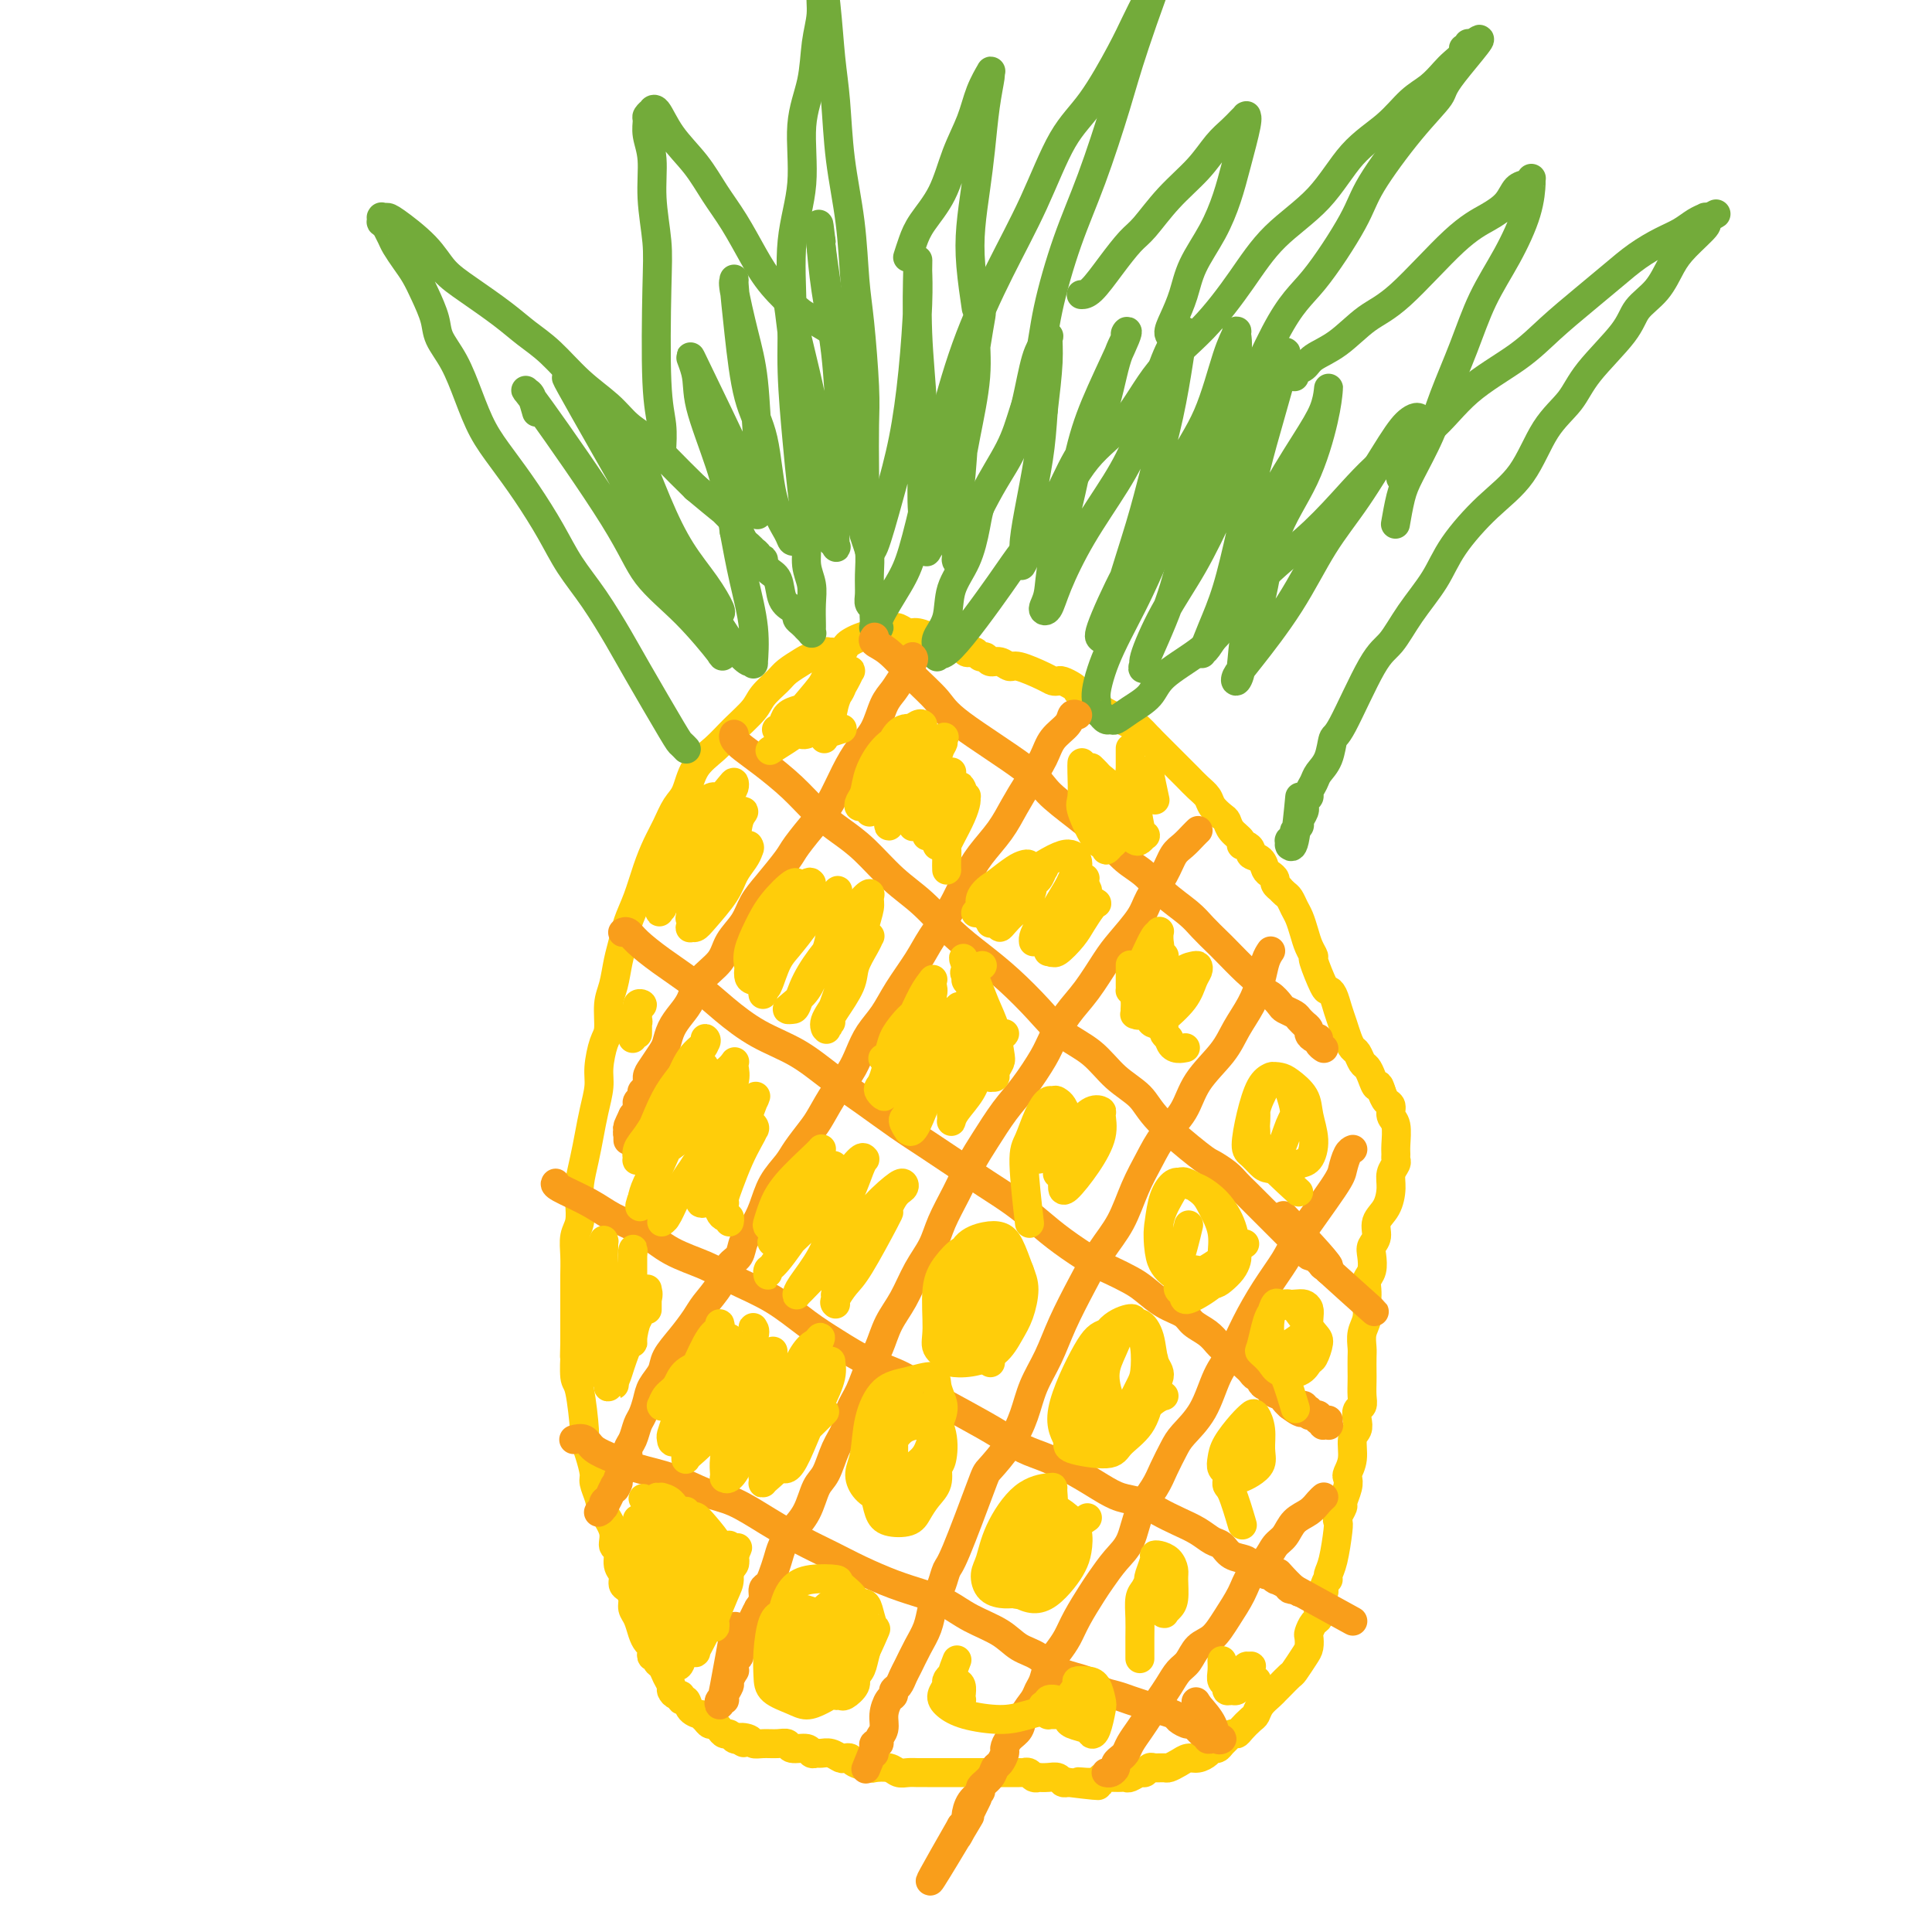 <svg viewBox='0 0 400 400' version='1.1' xmlns='http://www.w3.org/2000/svg' xmlns:xlink='http://www.w3.org/1999/xlink'><g fill='none' stroke='rgb(255,205,10)' stroke-width='6' stroke-linecap='round' stroke-linejoin='round'><path d='M172,135c0.135,-0.007 0.270,-0.014 0,0c-0.270,0.014 -0.944,0.048 -1,0c-0.056,-0.048 0.506,-0.180 0,0c-0.506,0.180 -2.079,0.670 -3,1c-0.921,0.330 -1.190,0.499 -2,1c-0.810,0.501 -2.163,1.333 -3,2c-0.837,0.667 -1.160,1.168 -2,2c-0.840,0.832 -2.196,1.995 -3,3c-0.804,1.005 -1.055,1.851 -2,3c-0.945,1.149 -2.585,2.599 -4,4c-1.415,1.401 -2.606,2.752 -4,4c-1.394,1.248 -2.992,2.395 -4,4c-1.008,1.605 -1.425,3.670 -2,5c-0.575,1.330 -1.309,1.926 -2,3c-0.691,1.074 -1.341,2.625 -2,4c-0.659,1.375 -1.328,2.573 -2,4c-0.672,1.427 -1.346,3.083 -2,5c-0.654,1.917 -1.288,4.095 -2,6c-0.712,1.905 -1.501,3.536 -2,5c-0.499,1.464 -0.707,2.759 -1,4c-0.293,1.241 -0.670,2.427 -1,4c-0.330,1.573 -0.614,3.534 -1,5c-0.386,1.466 -0.873,2.439 -1,4c-0.127,1.561 0.107,3.711 0,5c-0.107,1.289 -0.553,1.715 -1,3c-0.447,1.285 -0.893,3.427 -1,5c-0.107,1.573 0.125,2.577 0,4c-0.125,1.423 -0.608,3.265 -1,5c-0.392,1.735 -0.692,3.364 -1,5c-0.308,1.636 -0.622,3.280 -1,5c-0.378,1.720 -0.819,3.516 -1,5c-0.181,1.484 -0.101,2.655 0,4c0.101,1.345 0.223,2.862 0,4c-0.223,1.138 -0.792,1.895 -1,3c-0.208,1.105 -0.056,2.558 0,4c0.056,1.442 0.015,2.873 0,4c-0.015,1.127 -0.004,1.952 0,3c0.004,1.048 0.001,2.321 0,4c-0.001,1.679 -0.000,3.766 0,5c0.000,1.234 0.000,1.617 0,2'/><path d='M119,278c-0.143,5.557 -0.001,2.951 0,3c0.001,0.049 -0.141,2.753 0,4c0.141,1.247 0.564,1.038 1,3c0.436,1.962 0.887,6.096 1,8c0.113,1.904 -0.110,1.577 0,2c0.110,0.423 0.553,1.596 1,3c0.447,1.404 0.898,3.040 1,4c0.102,0.960 -0.146,1.245 0,2c0.146,0.755 0.684,1.979 1,3c0.316,1.021 0.409,1.838 1,3c0.591,1.162 1.679,2.667 2,4c0.321,1.333 -0.125,2.494 0,3c0.125,0.506 0.821,0.358 1,1c0.179,0.642 -0.158,2.073 0,3c0.158,0.927 0.812,1.351 1,2c0.188,0.649 -0.090,1.524 0,2c0.090,0.476 0.549,0.554 1,1c0.451,0.446 0.894,1.261 1,2c0.106,0.739 -0.126,1.402 0,2c0.126,0.598 0.608,1.130 1,2c0.392,0.870 0.692,2.080 1,3c0.308,0.920 0.622,1.552 1,2c0.378,0.448 0.818,0.712 1,1c0.182,0.288 0.104,0.601 0,1c-0.104,0.399 -0.235,0.883 0,1c0.235,0.117 0.838,-0.134 1,0c0.162,0.134 -0.115,0.651 0,1c0.115,0.349 0.622,0.528 1,1c0.378,0.472 0.627,1.236 1,2c0.373,0.764 0.870,1.530 1,2c0.130,0.470 -0.105,0.646 0,1c0.105,0.354 0.552,0.886 1,1c0.448,0.114 0.898,-0.190 1,0c0.102,0.190 -0.145,0.873 0,1c0.145,0.127 0.683,-0.303 1,0c0.317,0.303 0.414,1.339 1,2c0.586,0.661 1.663,0.947 2,1c0.337,0.053 -0.064,-0.127 0,0c0.064,0.127 0.595,0.560 1,1c0.405,0.440 0.686,0.887 1,1c0.314,0.113 0.661,-0.110 1,0c0.339,0.110 0.668,0.552 1,1c0.332,0.448 0.666,0.904 1,1c0.334,0.096 0.667,-0.166 1,0c0.333,0.166 0.667,0.762 1,1c0.333,0.238 0.667,0.119 1,0'/><path d='M153,360c2.055,1.563 0.192,0.472 0,0c-0.192,-0.472 1.287,-0.324 2,0c0.713,0.324 0.661,0.823 1,1c0.339,0.177 1.068,0.032 2,0c0.932,-0.032 2.067,0.048 3,0c0.933,-0.048 1.665,-0.223 2,0c0.335,0.223 0.274,0.845 1,1c0.726,0.155 2.239,-0.156 3,0c0.761,0.156 0.771,0.777 1,1c0.229,0.223 0.677,0.046 1,0c0.323,-0.046 0.521,0.040 1,0c0.479,-0.040 1.239,-0.204 2,0c0.761,0.204 1.521,0.776 2,1c0.479,0.224 0.676,0.099 1,0c0.324,-0.099 0.776,-0.171 1,0c0.224,0.171 0.220,0.586 1,1c0.780,0.414 2.344,0.829 3,1c0.656,0.171 0.403,0.098 1,0c0.597,-0.098 2.044,-0.223 3,0c0.956,0.223 1.421,0.792 2,1c0.579,0.208 1.271,0.056 2,0c0.729,-0.056 1.495,-0.015 2,0c0.505,0.015 0.750,0.004 1,0c0.250,-0.004 0.504,-0.001 1,0c0.496,0.001 1.235,0.000 2,0c0.765,-0.000 1.555,-0.000 2,0c0.445,0.000 0.546,0.000 1,0c0.454,-0.000 1.263,-0.000 2,0c0.737,0.000 1.402,0.000 2,0c0.598,-0.000 1.130,-0.000 2,0c0.870,0.000 2.078,0.000 3,0c0.922,-0.000 1.557,-0.000 2,0c0.443,0.000 0.692,0.000 1,0c0.308,-0.000 0.674,-0.001 1,0c0.326,0.001 0.612,0.004 1,0c0.388,-0.004 0.879,-0.015 1,0c0.121,0.015 -0.127,0.057 0,0c0.127,-0.057 0.628,-0.211 1,0c0.372,0.211 0.614,0.788 1,1c0.386,0.212 0.915,0.061 1,0c0.085,-0.061 -0.276,-0.030 0,0c0.276,0.030 1.187,0.060 2,0c0.813,-0.060 1.526,-0.208 2,0c0.474,0.208 0.707,0.774 1,1c0.293,0.226 0.647,0.113 1,0'/><path d='M221,369c11.107,1.376 4.874,0.316 3,0c-1.874,-0.316 0.611,0.111 2,0c1.389,-0.111 1.681,-0.762 2,-1c0.319,-0.238 0.663,-0.064 1,0c0.337,0.064 0.667,0.018 1,0c0.333,-0.018 0.670,-0.009 1,0c0.330,0.009 0.651,0.017 1,0c0.349,-0.017 0.724,-0.061 1,0c0.276,0.061 0.454,0.227 1,0c0.546,-0.227 1.460,-0.846 2,-1c0.540,-0.154 0.707,0.155 1,0c0.293,-0.155 0.711,-0.776 1,-1c0.289,-0.224 0.448,-0.050 1,0c0.552,0.050 1.499,-0.024 2,0c0.501,0.024 0.558,0.147 1,0c0.442,-0.147 1.270,-0.565 2,-1c0.730,-0.435 1.361,-0.886 2,-1c0.639,-0.114 1.284,0.110 2,0c0.716,-0.110 1.501,-0.554 2,-1c0.499,-0.446 0.711,-0.894 1,-1c0.289,-0.106 0.655,0.130 1,0c0.345,-0.130 0.669,-0.625 1,-1c0.331,-0.375 0.670,-0.629 1,-1c0.330,-0.371 0.652,-0.858 1,-1c0.348,-0.142 0.722,0.061 1,0c0.278,-0.061 0.459,-0.387 1,-1c0.541,-0.613 1.440,-1.512 2,-2c0.560,-0.488 0.779,-0.563 1,-1c0.221,-0.437 0.445,-1.235 1,-2c0.555,-0.765 1.443,-1.499 2,-2c0.557,-0.501 0.783,-0.771 1,-1c0.217,-0.229 0.426,-0.417 1,-1c0.574,-0.583 1.513,-1.561 2,-2c0.487,-0.439 0.522,-0.340 1,-1c0.478,-0.660 1.399,-2.079 2,-3c0.601,-0.921 0.883,-1.346 1,-2c0.117,-0.654 0.069,-1.539 0,-2c-0.069,-0.461 -0.158,-0.498 0,-1c0.158,-0.502 0.565,-1.469 1,-2c0.435,-0.531 0.900,-0.627 1,-1c0.100,-0.373 -0.165,-1.024 0,-2c0.165,-0.976 0.762,-2.279 1,-3c0.238,-0.721 0.119,-0.861 0,-1'/><path d='M274,329c0.857,-2.583 1.001,-2.040 1,-2c-0.001,0.040 -0.145,-0.422 0,-1c0.145,-0.578 0.579,-1.272 1,-3c0.421,-1.728 0.830,-4.489 1,-6c0.170,-1.511 0.102,-1.773 0,-2c-0.102,-0.227 -0.237,-0.418 0,-1c0.237,-0.582 0.847,-1.555 1,-2c0.153,-0.445 -0.151,-0.362 0,-1c0.151,-0.638 0.757,-1.999 1,-3c0.243,-1.001 0.121,-1.644 0,-2c-0.121,-0.356 -0.242,-0.427 0,-1c0.242,-0.573 0.849,-1.649 1,-3c0.151,-1.351 -0.152,-2.977 0,-4c0.152,-1.023 0.759,-1.442 1,-2c0.241,-0.558 0.117,-1.256 0,-2c-0.117,-0.744 -0.228,-1.535 0,-2c0.228,-0.465 0.793,-0.604 1,-1c0.207,-0.396 0.056,-1.050 0,-2c-0.056,-0.950 -0.016,-2.197 0,-3c0.016,-0.803 0.008,-1.162 0,-2c-0.008,-0.838 -0.016,-2.155 0,-3c0.016,-0.845 0.057,-1.220 0,-2c-0.057,-0.780 -0.211,-1.966 0,-3c0.211,-1.034 0.788,-1.915 1,-3c0.212,-1.085 0.061,-2.373 0,-3c-0.061,-0.627 -0.030,-0.594 0,-1c0.030,-0.406 0.059,-1.250 0,-2c-0.059,-0.750 -0.208,-1.407 0,-2c0.208,-0.593 0.772,-1.121 1,-2c0.228,-0.879 0.120,-2.110 0,-3c-0.120,-0.890 -0.252,-1.438 0,-2c0.252,-0.562 0.890,-1.137 1,-2c0.110,-0.863 -0.306,-2.014 0,-3c0.306,-0.986 1.336,-1.808 2,-3c0.664,-1.192 0.963,-2.753 1,-4c0.037,-1.247 -0.186,-2.180 0,-3c0.186,-0.820 0.783,-1.526 1,-2c0.217,-0.474 0.054,-0.718 0,-1c-0.054,-0.282 0.000,-0.604 0,-1c-0.000,-0.396 -0.056,-0.865 0,-2c0.056,-1.135 0.222,-2.937 0,-4c-0.222,-1.063 -0.833,-1.388 -1,-2c-0.167,-0.612 0.109,-1.511 0,-2c-0.109,-0.489 -0.603,-0.568 -1,-1c-0.397,-0.432 -0.699,-1.216 -1,-2'/><path d='M286,226c-0.643,-2.301 -0.750,-1.054 -1,-1c-0.250,0.054 -0.644,-1.084 -1,-2c-0.356,-0.916 -0.673,-1.610 -1,-2c-0.327,-0.390 -0.665,-0.478 -1,-1c-0.335,-0.522 -0.667,-1.479 -1,-2c-0.333,-0.521 -0.666,-0.605 -1,-1c-0.334,-0.395 -0.667,-1.101 -1,-2c-0.333,-0.899 -0.665,-1.991 -1,-3c-0.335,-1.009 -0.672,-1.935 -1,-3c-0.328,-1.065 -0.647,-2.270 -1,-3c-0.353,-0.730 -0.738,-0.985 -1,-1c-0.262,-0.015 -0.399,0.212 -1,-1c-0.601,-1.212 -1.667,-3.861 -2,-5c-0.333,-1.139 0.065,-0.766 0,-1c-0.065,-0.234 -0.595,-1.075 -1,-2c-0.405,-0.925 -0.686,-1.935 -1,-3c-0.314,-1.065 -0.663,-2.184 -1,-3c-0.337,-0.816 -0.664,-1.328 -1,-2c-0.336,-0.672 -0.683,-1.504 -1,-2c-0.317,-0.496 -0.606,-0.658 -1,-1c-0.394,-0.342 -0.893,-0.865 -1,-1c-0.107,-0.135 0.178,0.120 0,0c-0.178,-0.120 -0.820,-0.613 -1,-1c-0.180,-0.387 0.102,-0.667 0,-1c-0.102,-0.333 -0.587,-0.719 -1,-1c-0.413,-0.281 -0.754,-0.457 -1,-1c-0.246,-0.543 -0.396,-1.451 -1,-2c-0.604,-0.549 -1.663,-0.738 -2,-1c-0.337,-0.262 0.047,-0.598 0,-1c-0.047,-0.402 -0.523,-0.871 -1,-1c-0.477,-0.129 -0.953,0.083 -1,0c-0.047,-0.083 0.334,-0.459 0,-1c-0.334,-0.541 -1.384,-1.247 -2,-2c-0.616,-0.753 -0.798,-1.552 -1,-2c-0.202,-0.448 -0.425,-0.543 -1,-1c-0.575,-0.457 -1.502,-1.274 -2,-2c-0.498,-0.726 -0.567,-1.361 -1,-2c-0.433,-0.639 -1.228,-1.284 -2,-2c-0.772,-0.716 -1.519,-1.504 -2,-2c-0.481,-0.496 -0.696,-0.700 -1,-1c-0.304,-0.300 -0.698,-0.696 -1,-1c-0.302,-0.304 -0.514,-0.514 -1,-1c-0.486,-0.486 -1.246,-1.246 -2,-2c-0.754,-0.754 -1.501,-1.501 -2,-2c-0.499,-0.499 -0.749,-0.749 -1,-1'/><path d='M238,153c-4.677,-5.073 -1.871,-1.257 -1,0c0.871,1.257 -0.194,-0.047 -1,-1c-0.806,-0.953 -1.353,-1.555 -2,-2c-0.647,-0.445 -1.396,-0.731 -2,-1c-0.604,-0.269 -1.065,-0.520 -2,-1c-0.935,-0.480 -2.343,-1.189 -3,-2c-0.657,-0.811 -0.561,-1.724 -1,-2c-0.439,-0.276 -1.413,0.083 -2,0c-0.587,-0.083 -0.787,-0.610 -1,-1c-0.213,-0.390 -0.438,-0.642 -1,-1c-0.562,-0.358 -1.460,-0.822 -2,-1c-0.540,-0.178 -0.721,-0.071 -1,0c-0.279,0.071 -0.655,0.106 -1,0c-0.345,-0.106 -0.660,-0.353 -2,-1c-1.340,-0.647 -3.707,-1.694 -5,-2c-1.293,-0.306 -1.512,0.129 -2,0c-0.488,-0.129 -1.244,-0.823 -2,-1c-0.756,-0.177 -1.512,0.163 -2,0c-0.488,-0.163 -0.708,-0.827 -1,-1c-0.292,-0.173 -0.656,0.146 -1,0c-0.344,-0.146 -0.670,-0.756 -1,-1c-0.330,-0.244 -0.666,-0.122 -1,0c-0.334,0.122 -0.667,0.243 -1,0c-0.333,-0.243 -0.668,-0.850 -1,-1c-0.332,-0.150 -0.662,0.157 -1,0c-0.338,-0.157 -0.683,-0.778 -1,-1c-0.317,-0.222 -0.607,-0.046 -1,0c-0.393,0.046 -0.891,-0.039 -1,0c-0.109,0.039 0.171,0.203 0,0c-0.171,-0.203 -0.794,-0.771 -1,-1c-0.206,-0.229 0.005,-0.118 0,0c-0.005,0.118 -0.225,0.242 -1,0c-0.775,-0.242 -2.104,-0.850 -3,-1c-0.896,-0.150 -1.359,0.159 -2,0c-0.641,-0.159 -1.459,-0.786 -2,-1c-0.541,-0.214 -0.803,-0.016 -1,0c-0.197,0.016 -0.329,-0.151 -1,0c-0.671,0.151 -1.881,0.621 -3,1c-1.119,0.379 -2.145,0.669 -3,1c-0.855,0.331 -1.538,0.705 -2,1c-0.462,0.295 -0.703,0.513 -1,1c-0.297,0.487 -0.648,1.244 -1,2'/><path d='M174,136c-1.167,0.833 -0.583,0.417 0,0'/></g>
<g fill='none' stroke='rgb(115,171,58)' stroke-width='6' stroke-linecap='round' stroke-linejoin='round'><path d='M142,155c-0.028,-0.029 -0.055,-0.058 0,0c0.055,0.058 0.193,0.203 0,0c-0.193,-0.203 -0.718,-0.755 -1,-1c-0.282,-0.245 -0.322,-0.184 -2,-3c-1.678,-2.816 -4.993,-8.508 -7,-12c-2.007,-3.492 -2.706,-4.785 -4,-7c-1.294,-2.215 -3.181,-5.354 -5,-8c-1.819,-2.646 -3.568,-4.799 -5,-7c-1.432,-2.201 -2.547,-4.449 -4,-7c-1.453,-2.551 -3.245,-5.406 -5,-8c-1.755,-2.594 -3.472,-4.928 -5,-7c-1.528,-2.072 -2.867,-3.883 -4,-6c-1.133,-2.117 -2.061,-4.540 -3,-7c-0.939,-2.460 -1.890,-4.955 -3,-7c-1.110,-2.045 -2.380,-3.639 -3,-5c-0.620,-1.361 -0.590,-2.490 -1,-4c-0.410,-1.510 -1.261,-3.401 -2,-5c-0.739,-1.599 -1.365,-2.906 -2,-4c-0.635,-1.094 -1.279,-1.977 -2,-3c-0.721,-1.023 -1.517,-2.187 -2,-3c-0.483,-0.813 -0.651,-1.275 -1,-2c-0.349,-0.725 -0.878,-1.715 -1,-2c-0.122,-0.285 0.164,0.134 0,0c-0.164,-0.134 -0.777,-0.820 -1,-1c-0.223,-0.180 -0.057,0.148 0,0c0.057,-0.148 0.003,-0.772 0,-1c-0.003,-0.228 0.043,-0.061 0,0c-0.043,0.061 -0.175,0.014 0,0c0.175,-0.014 0.659,0.003 1,0c0.341,-0.003 0.541,-0.028 2,1c1.459,1.028 4.178,3.107 6,5c1.822,1.893 2.747,3.599 4,5c1.253,1.401 2.833,2.495 5,4c2.167,1.505 4.922,3.420 7,5c2.078,1.580 3.479,2.825 5,4c1.521,1.175 3.162,2.281 5,4c1.838,1.719 3.872,4.050 6,6c2.128,1.950 4.349,3.517 6,5c1.651,1.483 2.731,2.882 4,4c1.269,1.118 2.726,1.955 4,3c1.274,1.045 2.364,2.299 4,4c1.636,1.701 3.818,3.851 6,6'/><path d='M144,101c10.654,8.892 5.288,4.123 4,3c-1.288,-1.123 1.501,1.402 3,3c1.499,1.598 1.707,2.270 2,3c0.293,0.730 0.671,1.519 1,2c0.329,0.481 0.609,0.654 1,1c0.391,0.346 0.893,0.864 1,1c0.107,0.136 -0.182,-0.109 0,0c0.182,0.109 0.835,0.572 1,1c0.165,0.428 -0.159,0.823 0,1c0.159,0.177 0.801,0.138 1,0c0.199,-0.138 -0.045,-0.374 0,0c0.045,0.374 0.380,1.357 1,2c0.620,0.643 1.524,0.946 2,2c0.476,1.054 0.522,2.860 1,4c0.478,1.140 1.386,1.616 2,2c0.614,0.384 0.934,0.676 1,1c0.066,0.324 -0.122,0.679 0,1c0.122,0.321 0.555,0.608 1,1c0.445,0.392 0.904,0.889 1,1c0.096,0.111 -0.170,-0.166 0,0c0.170,0.166 0.778,0.773 1,1c0.222,0.227 0.060,0.074 0,0c-0.060,-0.074 -0.016,-0.070 0,0c0.016,0.070 0.005,0.207 0,0c-0.005,-0.207 -0.005,-0.756 0,-1c0.005,-0.244 0.016,-0.181 0,-1c-0.016,-0.819 -0.060,-2.519 0,-4c0.060,-1.481 0.224,-2.741 0,-4c-0.224,-1.259 -0.834,-2.516 -1,-4c-0.166,-1.484 0.114,-3.194 0,-6c-0.114,-2.806 -0.621,-6.707 -1,-10c-0.379,-3.293 -0.629,-5.978 -1,-10c-0.371,-4.022 -0.861,-9.381 -1,-14c-0.139,-4.619 0.075,-8.497 0,-13c-0.075,-4.503 -0.438,-9.631 0,-14c0.438,-4.369 1.676,-7.980 2,-12c0.324,-4.020 -0.268,-8.448 0,-12c0.268,-3.552 1.396,-6.229 2,-9c0.604,-2.771 0.684,-5.638 1,-8c0.316,-2.362 0.869,-4.219 1,-6c0.131,-1.781 -0.161,-3.485 0,-5c0.161,-1.515 0.775,-2.840 1,-4c0.225,-1.160 0.060,-2.156 0,-3c-0.060,-0.844 -0.016,-1.535 0,-2c0.016,-0.465 0.005,-0.704 0,-1c-0.005,-0.296 -0.002,-0.648 0,-1'/><path d='M171,-13c1.063,-9.734 0.221,-2.571 0,0c-0.221,2.571 0.179,0.548 0,0c-0.179,-0.548 -0.936,0.378 -1,3c-0.064,2.622 0.564,6.940 1,11c0.436,4.060 0.680,7.862 1,11c0.320,3.138 0.715,5.612 1,9c0.285,3.388 0.458,7.689 1,12c0.542,4.311 1.452,8.630 2,13c0.548,4.370 0.735,8.789 1,12c0.265,3.211 0.607,5.214 1,9c0.393,3.786 0.836,9.356 1,13c0.164,3.644 0.048,5.362 0,8c-0.048,2.638 -0.027,6.197 0,9c0.027,2.803 0.060,4.852 0,7c-0.060,2.148 -0.213,4.397 0,6c0.213,1.603 0.793,2.562 1,4c0.207,1.438 0.041,3.355 0,5c-0.041,1.645 0.041,3.018 0,4c-0.041,0.982 -0.207,1.572 0,2c0.207,0.428 0.787,0.693 1,1c0.213,0.307 0.057,0.657 0,1c-0.057,0.343 -0.017,0.680 0,1c0.017,0.320 0.009,0.622 0,1c-0.009,0.378 -0.020,0.832 0,1c0.020,0.168 0.071,0.051 0,0c-0.071,-0.051 -0.263,-0.037 0,0c0.263,0.037 0.980,0.097 1,0c0.020,-0.097 -0.656,-0.351 0,-2c0.656,-1.649 2.644,-4.692 4,-7c1.356,-2.308 2.079,-3.882 3,-7c0.921,-3.118 2.040,-7.779 3,-12c0.960,-4.221 1.760,-8.000 3,-13c1.240,-5.000 2.920,-11.220 5,-17c2.080,-5.780 4.560,-11.119 7,-16c2.440,-4.881 4.841,-9.305 7,-14c2.159,-4.695 4.075,-9.662 6,-13c1.925,-3.338 3.860,-5.046 6,-8c2.140,-2.954 4.485,-7.155 6,-10c1.515,-2.845 2.198,-4.334 3,-6c0.802,-1.666 1.721,-3.508 3,-6c1.279,-2.492 2.917,-5.635 4,-8c1.083,-2.365 1.610,-3.954 2,-5c0.390,-1.046 0.644,-1.551 1,-2c0.356,-0.449 0.816,-0.843 1,-1c0.184,-0.157 0.092,-0.079 0,0'/><path d='M246,-17c6.072,-11.405 1.753,-3.416 0,0c-1.753,3.416 -0.940,2.261 -1,2c-0.060,-0.261 -0.994,0.373 -3,5c-2.006,4.627 -5.083,13.248 -7,19c-1.917,5.752 -2.672,8.635 -4,13c-1.328,4.365 -3.227,10.213 -5,15c-1.773,4.787 -3.420,8.513 -5,13c-1.580,4.487 -3.092,9.735 -4,14c-0.908,4.265 -1.213,7.548 -2,11c-0.787,3.452 -2.058,7.072 -3,10c-0.942,2.928 -1.556,5.162 -3,8c-1.444,2.838 -3.720,6.278 -5,9c-1.280,2.722 -1.566,4.725 -2,7c-0.434,2.275 -1.016,4.823 -2,7c-0.984,2.177 -2.369,3.985 -3,6c-0.631,2.015 -0.509,4.237 -1,6c-0.491,1.763 -1.596,3.066 -2,4c-0.404,0.934 -0.109,1.498 0,2c0.109,0.502 0.031,0.941 0,1c-0.031,0.059 -0.017,-0.262 0,0c0.017,0.262 0.036,1.108 0,1c-0.036,-0.108 -0.125,-1.170 0,-1c0.125,0.170 0.466,1.573 3,-1c2.534,-2.573 7.261,-9.120 10,-13c2.739,-3.880 3.492,-5.091 5,-7c1.508,-1.909 3.772,-4.516 6,-8c2.228,-3.484 4.418,-7.846 7,-11c2.582,-3.154 5.554,-5.100 8,-8c2.446,-2.900 4.365,-6.753 7,-10c2.635,-3.247 5.987,-5.886 9,-9c3.013,-3.114 5.687,-6.701 8,-10c2.313,-3.299 4.264,-6.308 7,-9c2.736,-2.692 6.259,-5.066 9,-8c2.741,-2.934 4.702,-6.428 7,-9c2.298,-2.572 4.933,-4.222 7,-6c2.067,-1.778 3.567,-3.684 5,-5c1.433,-1.316 2.800,-2.041 4,-3c1.200,-0.959 2.234,-2.151 3,-3c0.766,-0.849 1.263,-1.355 2,-2c0.737,-0.645 1.714,-1.427 2,-2c0.286,-0.573 -0.120,-0.935 0,-1c0.120,-0.065 0.764,0.168 1,0c0.236,-0.168 0.064,-0.738 0,-1c-0.064,-0.262 -0.018,-0.218 0,0c0.018,0.218 0.009,0.609 0,1'/><path d='M304,10c5.625,-5.132 -0.312,1.537 -3,5c-2.688,3.463 -2.129,3.721 -3,5c-0.871,1.279 -3.174,3.580 -6,7c-2.826,3.420 -6.175,7.960 -8,11c-1.825,3.040 -2.127,4.579 -4,8c-1.873,3.421 -5.319,8.725 -8,12c-2.681,3.275 -4.598,4.521 -8,11c-3.402,6.479 -8.290,18.191 -12,25c-3.710,6.809 -6.244,8.715 -8,11c-1.756,2.285 -2.736,4.949 -4,8c-1.264,3.051 -2.812,6.487 -4,9c-1.188,2.513 -2.017,4.102 -3,6c-0.983,1.898 -2.119,4.105 -3,6c-0.881,1.895 -1.505,3.477 -2,5c-0.495,1.523 -0.861,2.986 -1,4c-0.139,1.014 -0.052,1.577 0,2c0.052,0.423 0.069,0.706 0,1c-0.069,0.294 -0.226,0.600 0,1c0.226,0.400 0.833,0.893 1,1c0.167,0.107 -0.105,-0.173 0,0c0.105,0.173 0.588,0.798 1,1c0.412,0.202 0.753,-0.020 1,0c0.247,0.020 0.399,0.282 1,0c0.601,-0.282 1.649,-1.106 3,-2c1.351,-0.894 3.004,-1.857 4,-3c0.996,-1.143 1.334,-2.467 3,-4c1.666,-1.533 4.658,-3.277 7,-5c2.342,-1.723 4.034,-3.426 6,-6c1.966,-2.574 4.208,-6.019 7,-9c2.792,-2.981 6.135,-5.499 9,-8c2.865,-2.501 5.251,-4.986 8,-8c2.749,-3.014 5.860,-6.559 9,-9c3.140,-2.441 6.309,-3.779 9,-6c2.691,-2.221 4.904,-5.325 8,-8c3.096,-2.675 7.075,-4.922 10,-7c2.925,-2.078 4.795,-3.989 7,-6c2.205,-2.011 4.743,-4.124 7,-6c2.257,-1.876 4.232,-3.514 6,-5c1.768,-1.486 3.329,-2.819 5,-4c1.671,-1.181 3.452,-2.211 5,-3c1.548,-0.789 2.862,-1.336 4,-2c1.138,-0.664 2.099,-1.446 3,-2c0.901,-0.554 1.743,-0.880 2,-1c0.257,-0.120 -0.069,-0.034 0,0c0.069,0.034 0.535,0.017 1,0'/><path d='M354,45c2.396,-1.296 0.885,-0.536 0,0c-0.885,0.536 -1.145,0.849 -1,1c0.145,0.151 0.694,0.140 0,1c-0.694,0.860 -2.632,2.593 -4,4c-1.368,1.407 -2.166,2.490 -3,4c-0.834,1.510 -1.705,3.449 -3,5c-1.295,1.551 -3.014,2.714 -4,4c-0.986,1.286 -1.241,2.695 -3,5c-1.759,2.305 -5.024,5.506 -7,8c-1.976,2.494 -2.665,4.283 -4,6c-1.335,1.717 -3.318,3.363 -5,6c-1.682,2.637 -3.065,6.265 -5,9c-1.935,2.735 -4.422,4.578 -7,7c-2.578,2.422 -5.246,5.423 -7,8c-1.754,2.577 -2.592,4.730 -4,7c-1.408,2.270 -3.386,4.657 -5,7c-1.614,2.343 -2.865,4.640 -4,6c-1.135,1.360 -2.153,1.782 -4,5c-1.847,3.218 -4.522,9.232 -6,12c-1.478,2.768 -1.759,2.289 -2,3c-0.241,0.711 -0.442,2.610 -1,4c-0.558,1.390 -1.474,2.270 -2,3c-0.526,0.730 -0.663,1.310 -1,2c-0.337,0.690 -0.875,1.491 -1,2c-0.125,0.509 0.164,0.727 0,1c-0.164,0.273 -0.780,0.602 -1,1c-0.220,0.398 -0.044,0.866 0,1c0.044,0.134 -0.045,-0.066 0,0c0.045,0.066 0.223,0.399 0,1c-0.223,0.601 -0.848,1.472 -1,2c-0.152,0.528 0.170,0.715 0,1c-0.170,0.285 -0.830,0.669 -1,1c-0.170,0.331 0.151,0.611 0,1c-0.151,0.389 -0.772,0.889 -1,1c-0.228,0.111 -0.061,-0.166 0,0c0.061,0.166 0.017,0.777 0,1c-0.017,0.223 -0.005,0.059 0,0c0.005,-0.059 0.004,-0.012 0,0c-0.004,0.012 -0.011,-0.012 0,0c0.011,0.012 0.042,0.061 0,0c-0.042,-0.061 -0.156,-0.233 0,0c0.156,0.233 0.580,0.870 1,-1c0.420,-1.870 0.834,-6.249 1,-8c0.166,-1.751 0.083,-0.876 0,0'/><path d='M137,95c0.008,0.111 0.016,0.223 0,0c-0.016,-0.223 -0.056,-0.779 0,-2c0.056,-1.221 0.207,-3.107 0,-5c-0.207,-1.893 -0.772,-3.794 -1,-9c-0.228,-5.206 -0.117,-13.719 0,-19c0.117,-5.281 0.242,-7.331 0,-10c-0.242,-2.669 -0.850,-5.958 -1,-9c-0.150,-3.042 0.160,-5.838 0,-8c-0.160,-2.162 -0.790,-3.688 -1,-5c-0.210,-1.312 -0.002,-2.408 0,-3c0.002,-0.592 -0.203,-0.680 0,-1c0.203,-0.320 0.812,-0.870 1,-1c0.188,-0.130 -0.047,0.162 0,0c0.047,-0.162 0.374,-0.776 1,0c0.626,0.776 1.549,2.944 3,5c1.451,2.056 3.429,4.001 5,6c1.571,1.999 2.736,4.052 4,6c1.264,1.948 2.629,3.791 4,6c1.371,2.209 2.750,4.785 4,7c1.250,2.215 2.371,4.069 4,6c1.629,1.931 3.767,3.940 5,5c1.233,1.060 1.563,1.170 3,2c1.437,0.830 3.982,2.380 5,3c1.018,0.620 0.509,0.310 0,0'/><path d='M188,53c-0.080,0.253 -0.160,0.506 0,0c0.160,-0.506 0.560,-1.771 1,-3c0.440,-1.229 0.918,-2.421 2,-4c1.082,-1.579 2.767,-3.545 4,-6c1.233,-2.455 2.015,-5.400 3,-8c0.985,-2.600 2.174,-4.855 3,-7c0.826,-2.145 1.290,-4.181 2,-6c0.710,-1.819 1.665,-3.420 2,-4c0.335,-0.580 0.048,-0.139 0,0c-0.048,0.139 0.141,-0.023 0,1c-0.141,1.023 -0.613,3.231 -1,6c-0.387,2.769 -0.688,6.099 -1,9c-0.312,2.901 -0.633,5.374 -1,8c-0.367,2.626 -0.779,5.405 -1,8c-0.221,2.595 -0.252,5.006 0,8c0.252,2.994 0.786,6.570 1,8c0.214,1.430 0.107,0.715 0,0'/><path d='M224,61c-0.133,-0.002 -0.266,-0.003 0,0c0.266,0.003 0.933,0.011 2,-1c1.067,-1.011 2.536,-3.042 4,-5c1.464,-1.958 2.923,-3.844 4,-5c1.077,-1.156 1.773,-1.584 3,-3c1.227,-1.416 2.987,-3.822 5,-6c2.013,-2.178 4.280,-4.128 6,-6c1.720,-1.872 2.892,-3.664 4,-5c1.108,-1.336 2.153,-2.215 3,-3c0.847,-0.785 1.497,-1.477 2,-2c0.503,-0.523 0.861,-0.876 1,-1c0.139,-0.124 0.060,-0.020 0,0c-0.060,0.020 -0.101,-0.044 0,0c0.101,0.044 0.343,0.198 0,2c-0.343,1.802 -1.271,5.254 -2,8c-0.729,2.746 -1.259,4.787 -2,7c-0.741,2.213 -1.692,4.600 -3,7c-1.308,2.400 -2.974,4.815 -4,7c-1.026,2.185 -1.413,4.141 -2,6c-0.587,1.859 -1.374,3.622 -2,5c-0.626,1.378 -1.092,2.371 -1,3c0.092,0.629 0.740,0.894 1,1c0.260,0.106 0.130,0.053 0,0'/><path d='M268,78c-0.196,-0.355 -0.392,-0.710 0,-1c0.392,-0.290 1.372,-0.514 2,-1c0.628,-0.486 0.904,-1.235 2,-2c1.096,-0.765 3.013,-1.545 5,-3c1.987,-1.455 4.045,-3.586 6,-5c1.955,-1.414 3.808,-2.113 7,-5c3.192,-2.887 7.723,-7.964 11,-11c3.277,-3.036 5.298,-4.033 7,-5c1.702,-0.967 3.083,-1.905 4,-3c0.917,-1.095 1.370,-2.346 2,-3c0.630,-0.654 1.436,-0.710 2,-1c0.564,-0.290 0.886,-0.815 1,-1c0.114,-0.185 0.018,-0.031 0,0c-0.018,0.031 0.040,-0.061 0,1c-0.040,1.061 -0.178,3.275 -1,6c-0.822,2.725 -2.329,5.961 -4,9c-1.671,3.039 -3.505,5.881 -5,9c-1.495,3.119 -2.652,6.517 -4,10c-1.348,3.483 -2.887,7.053 -4,10c-1.113,2.947 -1.801,5.270 -3,8c-1.199,2.730 -2.909,5.866 -4,8c-1.091,2.134 -1.563,3.267 -2,5c-0.437,1.733 -0.839,4.067 -1,5c-0.161,0.933 -0.080,0.467 0,0'/></g>
<g fill='none' stroke='rgb(249,158,27)' stroke-width='6' stroke-linecap='round' stroke-linejoin='round'><path d='M189,136c-0.048,-0.043 -0.096,-0.085 0,0c0.096,0.085 0.336,0.298 0,1c-0.336,0.702 -1.248,1.895 -2,3c-0.752,1.105 -1.345,2.124 -2,3c-0.655,0.876 -1.372,1.610 -2,3c-0.628,1.390 -1.167,3.437 -2,5c-0.833,1.563 -1.960,2.642 -3,4c-1.040,1.358 -1.992,2.994 -3,5c-1.008,2.006 -2.072,4.381 -3,6c-0.928,1.619 -1.719,2.480 -3,4c-1.281,1.520 -3.052,3.697 -4,5c-0.948,1.303 -1.073,1.730 -2,3c-0.927,1.270 -2.655,3.382 -4,5c-1.345,1.618 -2.307,2.743 -3,4c-0.693,1.257 -1.116,2.647 -2,4c-0.884,1.353 -2.229,2.669 -3,4c-0.771,1.331 -0.970,2.677 -2,4c-1.030,1.323 -2.892,2.624 -4,4c-1.108,1.376 -1.462,2.829 -2,4c-0.538,1.171 -1.261,2.061 -2,3c-0.739,0.939 -1.494,1.928 -2,3c-0.506,1.072 -0.761,2.227 -1,3c-0.239,0.773 -0.460,1.164 -1,2c-0.540,0.836 -1.399,2.118 -2,3c-0.601,0.882 -0.946,1.363 -1,2c-0.054,0.637 0.181,1.428 0,2c-0.181,0.572 -0.780,0.924 -1,1c-0.220,0.076 -0.063,-0.124 0,0c0.063,0.124 0.031,0.573 0,1c-0.031,0.427 -0.061,0.833 0,1c0.061,0.167 0.212,0.096 0,0c-0.212,-0.096 -0.789,-0.218 -1,0c-0.211,0.218 -0.056,0.777 0,1c0.056,0.223 0.015,0.111 0,0c-0.015,-0.111 -0.003,-0.222 0,0c0.003,0.222 -0.002,0.778 0,1c0.002,0.222 0.011,0.111 0,0c-0.011,-0.111 -0.041,-0.222 0,0c0.041,0.222 0.155,0.778 0,1c-0.155,0.222 -0.577,0.111 -1,0'/><path d='M131,231c-2.161,4.494 -0.565,1.730 0,1c0.565,-0.730 0.099,0.574 0,1c-0.099,0.426 0.170,-0.026 0,0c-0.170,0.026 -0.778,0.529 -1,1c-0.222,0.471 -0.060,0.911 0,1c0.060,0.089 0.016,-0.172 0,0c-0.016,0.172 -0.004,0.778 0,1c0.004,0.222 0.001,0.059 0,0c-0.001,-0.059 -0.000,-0.016 0,0c0.000,0.016 0.000,0.004 0,0c-0.000,-0.004 -0.000,-0.001 0,0c0.000,0.001 0.000,0.001 0,0'/><path d='M223,148c0.104,0.043 0.209,0.085 0,0c-0.209,-0.085 -0.730,-0.299 -1,0c-0.270,0.299 -0.288,1.110 -1,2c-0.712,0.890 -2.118,1.857 -3,3c-0.882,1.143 -1.240,2.461 -2,4c-0.760,1.539 -1.922,3.298 -3,5c-1.078,1.702 -2.072,3.345 -3,5c-0.928,1.655 -1.788,3.320 -3,5c-1.212,1.680 -2.774,3.374 -4,5c-1.226,1.626 -2.117,3.182 -3,5c-0.883,1.818 -1.758,3.896 -3,6c-1.242,2.104 -2.850,4.232 -4,6c-1.150,1.768 -1.841,3.175 -3,5c-1.159,1.825 -2.785,4.067 -4,6c-1.215,1.933 -2.019,3.558 -3,5c-0.981,1.442 -2.140,2.701 -3,4c-0.860,1.299 -1.423,2.639 -2,4c-0.577,1.361 -1.170,2.742 -2,4c-0.830,1.258 -1.898,2.394 -3,4c-1.102,1.606 -2.238,3.681 -3,5c-0.762,1.319 -1.149,1.882 -2,3c-0.851,1.118 -2.167,2.792 -3,4c-0.833,1.208 -1.183,1.950 -2,3c-0.817,1.050 -2.102,2.407 -3,4c-0.898,1.593 -1.410,3.422 -2,5c-0.590,1.578 -1.259,2.904 -2,4c-0.741,1.096 -1.553,1.963 -2,3c-0.447,1.037 -0.528,2.244 -1,3c-0.472,0.756 -1.336,1.062 -2,2c-0.664,0.938 -1.127,2.509 -2,4c-0.873,1.491 -2.155,2.902 -3,4c-0.845,1.098 -1.252,1.883 -2,3c-0.748,1.117 -1.835,2.567 -3,4c-1.165,1.433 -2.406,2.849 -3,4c-0.594,1.151 -0.540,2.036 -1,3c-0.460,0.964 -1.432,2.005 -2,3c-0.568,0.995 -0.730,1.943 -1,3c-0.270,1.057 -0.646,2.223 -1,3c-0.354,0.777 -0.686,1.167 -1,2c-0.314,0.833 -0.609,2.110 -1,3c-0.391,0.890 -0.878,1.393 -1,2c-0.122,0.607 0.121,1.317 0,2c-0.121,0.683 -0.606,1.338 -1,2c-0.394,0.662 -0.697,1.331 -1,2'/><path d='M128,306c-1.498,4.063 -0.244,1.720 0,1c0.244,-0.720 -0.522,0.184 -1,1c-0.478,0.816 -0.668,1.543 -1,2c-0.332,0.457 -0.807,0.644 -1,1c-0.193,0.356 -0.104,0.880 0,1c0.104,0.120 0.224,-0.164 0,0c-0.224,0.164 -0.792,0.776 -1,1c-0.208,0.224 -0.056,0.060 0,0c0.056,-0.060 0.017,-0.016 0,0c-0.017,0.016 -0.011,0.004 0,0c0.011,-0.004 0.028,0.002 0,0c-0.028,-0.002 -0.100,-0.011 0,0c0.100,0.011 0.373,0.041 1,-1c0.627,-1.041 1.608,-3.155 2,-4c0.392,-0.845 0.196,-0.423 0,0'/><path d='M248,172c-0.018,0.017 -0.035,0.034 0,0c0.035,-0.034 0.124,-0.117 0,0c-0.124,0.117 -0.460,0.436 -1,1c-0.540,0.564 -1.283,1.374 -2,2c-0.717,0.626 -1.406,1.070 -2,2c-0.594,0.930 -1.092,2.347 -2,4c-0.908,1.653 -2.227,3.544 -3,5c-0.773,1.456 -1.000,2.478 -2,4c-1.000,1.522 -2.772,3.545 -4,5c-1.228,1.455 -1.913,2.344 -3,4c-1.087,1.656 -2.576,4.081 -4,6c-1.424,1.919 -2.782,3.333 -4,5c-1.218,1.667 -2.297,3.586 -3,5c-0.703,1.414 -1.031,2.323 -2,4c-0.969,1.677 -2.580,4.124 -4,6c-1.420,1.876 -2.649,3.183 -4,5c-1.351,1.817 -2.822,4.144 -4,6c-1.178,1.856 -2.062,3.239 -3,5c-0.938,1.761 -1.931,3.898 -3,6c-1.069,2.102 -2.216,4.168 -3,6c-0.784,1.832 -1.207,3.431 -2,5c-0.793,1.569 -1.956,3.107 -3,5c-1.044,1.893 -1.970,4.141 -3,6c-1.030,1.859 -2.164,3.329 -3,5c-0.836,1.671 -1.375,3.542 -2,5c-0.625,1.458 -1.336,2.503 -2,4c-0.664,1.497 -1.280,3.448 -2,5c-0.720,1.552 -1.544,2.707 -2,4c-0.456,1.293 -0.544,2.726 -1,4c-0.456,1.274 -1.280,2.389 -2,4c-0.720,1.611 -1.334,3.719 -2,5c-0.666,1.281 -1.383,1.735 -2,3c-0.617,1.265 -1.135,3.339 -2,5c-0.865,1.661 -2.077,2.907 -3,4c-0.923,1.093 -1.558,2.032 -2,3c-0.442,0.968 -0.692,1.964 -1,3c-0.308,1.036 -0.674,2.112 -1,3c-0.326,0.888 -0.613,1.589 -1,2c-0.387,0.411 -0.873,0.534 -1,1c-0.127,0.466 0.107,1.276 0,2c-0.107,0.724 -0.553,1.362 -1,2'/><path d='M157,333c-6.990,14.594 -2.466,5.080 -1,2c1.466,-3.080 -0.128,0.274 -1,2c-0.872,1.726 -1.022,1.825 -1,2c0.022,0.175 0.216,0.428 0,1c-0.216,0.572 -0.843,1.464 -1,2c-0.157,0.536 0.155,0.716 0,1c-0.155,0.284 -0.778,0.672 -1,1c-0.222,0.328 -0.044,0.598 0,1c0.044,0.402 -0.045,0.937 0,1c0.045,0.063 0.223,-0.347 0,0c-0.223,0.347 -0.848,1.451 -1,2c-0.152,0.549 0.169,0.544 0,1c-0.169,0.456 -0.828,1.372 -1,2c-0.172,0.628 0.143,0.968 0,1c-0.143,0.032 -0.746,-0.246 -1,0c-0.254,0.246 -0.161,1.014 0,1c0.161,-0.014 0.389,-0.812 1,-4c0.611,-3.188 1.603,-8.768 2,-11c0.397,-2.232 0.198,-1.116 0,0'/><path d='M263,197c0.007,-0.010 0.013,-0.020 0,0c-0.013,0.020 -0.047,0.069 0,0c0.047,-0.069 0.175,-0.256 0,0c-0.175,0.256 -0.652,0.955 -1,2c-0.348,1.045 -0.565,2.438 -1,4c-0.435,1.562 -1.087,3.295 -2,5c-0.913,1.705 -2.085,3.382 -3,5c-0.915,1.618 -1.571,3.176 -3,5c-1.429,1.824 -3.632,3.913 -5,6c-1.368,2.087 -1.902,4.171 -3,6c-1.098,1.829 -2.761,3.404 -4,5c-1.239,1.596 -2.053,3.214 -3,5c-0.947,1.786 -2.028,3.739 -3,6c-0.972,2.261 -1.835,4.830 -3,7c-1.165,2.170 -2.634,3.940 -4,6c-1.366,2.060 -2.631,4.408 -4,7c-1.369,2.592 -2.844,5.426 -4,8c-1.156,2.574 -1.995,4.886 -3,7c-1.005,2.114 -2.178,4.030 -3,6c-0.822,1.970 -1.295,3.996 -2,6c-0.705,2.004 -1.642,3.988 -3,6c-1.358,2.012 -3.137,4.052 -4,5c-0.863,0.948 -0.808,0.806 -2,4c-1.192,3.194 -3.629,9.726 -5,13c-1.371,3.274 -1.676,3.292 -2,4c-0.324,0.708 -0.667,2.106 -1,3c-0.333,0.894 -0.656,1.283 -1,2c-0.344,0.717 -0.708,1.763 -1,3c-0.292,1.237 -0.512,2.664 -1,4c-0.488,1.336 -1.245,2.581 -2,4c-0.755,1.419 -1.508,3.010 -2,4c-0.492,0.990 -0.723,1.377 -1,2c-0.277,0.623 -0.600,1.482 -1,2c-0.400,0.518 -0.877,0.695 -1,1c-0.123,0.305 0.106,0.740 0,1c-0.106,0.260 -0.549,0.347 -1,1c-0.451,0.653 -0.909,1.873 -1,3c-0.091,1.127 0.186,2.161 0,3c-0.186,0.839 -0.833,1.483 -1,2c-0.167,0.517 0.147,0.909 0,1c-0.147,0.091 -0.756,-0.117 -1,0c-0.244,0.117 -0.122,0.558 0,1'/><path d='M181,362c-3.403,8.354 -0.912,2.238 0,0c0.912,-2.238 0.244,-0.599 0,0c-0.244,0.599 -0.065,0.160 0,0c0.065,-0.160 0.018,-0.039 0,0c-0.018,0.039 -0.005,-0.004 0,0c0.005,0.004 0.001,0.054 0,0c-0.001,-0.054 -0.000,-0.210 0,0c0.000,0.210 0.000,0.788 0,1c-0.000,0.212 -0.000,0.057 0,0c0.000,-0.057 0.000,-0.015 0,0c-0.000,0.015 -0.000,0.004 0,0c0.000,-0.004 0.000,-0.001 0,0c-0.000,0.001 -0.000,0.001 0,0'/><path d='M280,238c0.085,-0.035 0.170,-0.070 0,0c-0.170,0.070 -0.596,0.246 -1,1c-0.404,0.754 -0.785,2.086 -1,3c-0.215,0.914 -0.263,1.411 -2,4c-1.737,2.589 -5.164,7.269 -7,10c-1.836,2.731 -2.081,3.511 -3,5c-0.919,1.489 -2.513,3.685 -4,6c-1.487,2.315 -2.867,4.749 -4,7c-1.133,2.251 -2.018,4.320 -3,6c-0.982,1.680 -2.059,2.970 -3,5c-0.941,2.030 -1.746,4.800 -3,7c-1.254,2.200 -2.959,3.829 -4,5c-1.041,1.171 -1.419,1.885 -2,3c-0.581,1.115 -1.366,2.632 -2,4c-0.634,1.368 -1.118,2.586 -2,4c-0.882,1.414 -2.160,3.023 -3,5c-0.840,1.977 -1.240,4.321 -2,6c-0.760,1.679 -1.880,2.693 -3,4c-1.120,1.307 -2.239,2.905 -3,4c-0.761,1.095 -1.163,1.685 -2,3c-0.837,1.315 -2.108,3.353 -3,5c-0.892,1.647 -1.405,2.903 -2,4c-0.595,1.097 -1.272,2.036 -2,3c-0.728,0.964 -1.509,1.952 -2,3c-0.491,1.048 -0.694,2.157 -1,3c-0.306,0.843 -0.715,1.419 -1,2c-0.285,0.581 -0.444,1.168 -1,2c-0.556,0.832 -1.507,1.910 -2,3c-0.493,1.090 -0.527,2.194 -1,3c-0.473,0.806 -1.384,1.314 -2,2c-0.616,0.686 -0.937,1.548 -1,2c-0.063,0.452 0.133,0.492 0,1c-0.133,0.508 -0.594,1.484 -1,2c-0.406,0.516 -0.756,0.574 -1,1c-0.244,0.426 -0.381,1.221 -1,2c-0.619,0.779 -1.720,1.543 -2,2c-0.280,0.457 0.262,0.609 0,1c-0.262,0.391 -1.328,1.022 -2,2c-0.672,0.978 -0.950,2.302 -1,3c-0.050,0.698 0.129,0.771 0,1c-0.129,0.229 -0.564,0.615 -1,1'/><path d='M199,378c-12.544,21.910 -3.403,6.686 0,1c3.403,-5.686 1.067,-1.833 0,0c-1.067,1.833 -0.864,1.647 0,0c0.864,-1.647 2.390,-4.756 3,-6c0.610,-1.244 0.305,-0.622 0,0'/><path d='M274,310c0.074,-0.063 0.147,-0.126 0,0c-0.147,0.126 -0.515,0.442 -1,1c-0.485,0.558 -1.087,1.360 -2,2c-0.913,0.640 -2.135,1.118 -3,2c-0.865,0.882 -1.372,2.167 -2,3c-0.628,0.833 -1.379,1.215 -2,2c-0.621,0.785 -1.114,1.972 -2,3c-0.886,1.028 -2.166,1.898 -3,3c-0.834,1.102 -1.220,2.435 -2,4c-0.780,1.565 -1.952,3.363 -3,5c-1.048,1.637 -1.971,3.113 -3,4c-1.029,0.887 -2.162,1.185 -3,2c-0.838,0.815 -1.379,2.147 -2,3c-0.621,0.853 -1.321,1.228 -2,2c-0.679,0.772 -1.338,1.939 -2,3c-0.662,1.061 -1.329,2.014 -2,3c-0.671,0.986 -1.347,2.005 -2,3c-0.653,0.995 -1.284,1.964 -2,3c-0.716,1.036 -1.516,2.137 -2,3c-0.484,0.863 -0.651,1.488 -1,2c-0.349,0.512 -0.881,0.912 -1,1c-0.119,0.088 0.175,-0.134 0,0c-0.175,0.134 -0.817,0.624 -1,1c-0.183,0.376 0.095,0.637 0,1c-0.095,0.363 -0.561,0.829 -1,1c-0.439,0.171 -0.849,0.046 -1,0c-0.151,-0.046 -0.043,-0.013 0,0c0.043,0.013 0.022,0.007 0,0'/><path d='M119,298c-0.191,0.048 -0.381,0.096 0,0c0.381,-0.096 1.334,-0.336 2,0c0.666,0.336 1.044,1.249 2,2c0.956,0.751 2.490,1.340 4,2c1.510,0.660 2.996,1.390 5,2c2.004,0.610 4.527,1.101 7,2c2.473,0.899 4.898,2.208 7,3c2.102,0.792 3.883,1.068 6,2c2.117,0.932 4.571,2.518 7,4c2.429,1.482 4.834,2.858 7,4c2.166,1.142 4.094,2.048 6,3c1.906,0.952 3.788,1.949 6,3c2.212,1.051 4.752,2.157 7,3c2.248,0.843 4.204,1.423 6,2c1.796,0.577 3.432,1.151 5,2c1.568,0.849 3.067,1.975 5,3c1.933,1.025 4.300,1.951 6,3c1.700,1.049 2.734,2.221 4,3c1.266,0.779 2.765,1.164 4,2c1.235,0.836 2.207,2.122 4,3c1.793,0.878 4.409,1.349 6,2c1.591,0.651 2.158,1.484 3,2c0.842,0.516 1.960,0.716 3,1c1.040,0.284 2.004,0.653 3,1c0.996,0.347 2.025,0.672 3,1c0.975,0.328 1.895,0.660 3,1c1.105,0.340 2.394,0.687 3,1c0.606,0.313 0.531,0.591 1,1c0.469,0.409 1.484,0.951 2,1c0.516,0.049 0.533,-0.393 1,0c0.467,0.393 1.383,1.622 2,2c0.617,0.378 0.936,-0.095 1,0c0.064,0.095 -0.126,0.757 0,1c0.126,0.243 0.570,0.065 1,0c0.430,-0.065 0.848,-0.017 1,0c0.152,0.017 0.040,0.005 0,0c-0.040,-0.005 -0.006,-0.002 0,0c0.006,0.002 -0.016,0.003 0,0c0.016,-0.003 0.069,-0.009 0,0c-0.069,0.009 -0.262,0.033 0,0c0.262,-0.033 0.977,-0.122 1,0c0.023,0.122 -0.648,0.456 -1,0c-0.352,-0.456 -0.386,-1.702 -1,-3c-0.614,-1.298 -1.807,-2.649 -3,-4'/><path d='M248,353c-0.667,-1.167 -0.333,-0.583 0,0'/><path d='M115,245c0.039,-0.042 0.077,-0.084 0,0c-0.077,0.084 -0.271,0.294 1,1c1.271,0.706 4.005,1.907 6,3c1.995,1.093 3.251,2.077 5,3c1.749,0.923 3.992,1.785 6,3c2.008,1.215 3.782,2.782 6,4c2.218,1.218 4.881,2.085 7,3c2.119,0.915 3.695,1.876 6,3c2.305,1.124 5.340,2.411 8,4c2.660,1.589 4.947,3.481 7,5c2.053,1.519 3.873,2.664 6,4c2.127,1.336 4.560,2.864 7,4c2.440,1.136 4.886,1.880 7,3c2.114,1.120 3.897,2.617 6,4c2.103,1.383 4.526,2.652 7,4c2.474,1.348 5.001,2.773 7,4c1.999,1.227 3.472,2.255 5,3c1.528,0.745 3.111,1.207 5,2c1.889,0.793 4.084,1.917 6,3c1.916,1.083 3.555,2.124 5,3c1.445,0.876 2.697,1.585 4,2c1.303,0.415 2.656,0.535 4,1c1.344,0.465 2.678,1.275 4,2c1.322,0.725 2.632,1.364 4,2c1.368,0.636 2.794,1.269 4,2c1.206,0.731 2.193,1.559 3,2c0.807,0.441 1.436,0.495 2,1c0.564,0.505 1.065,1.460 2,2c0.935,0.540 2.306,0.666 3,1c0.694,0.334 0.710,0.878 1,1c0.290,0.122 0.852,-0.178 1,0c0.148,0.178 -0.118,0.832 0,1c0.118,0.168 0.620,-0.151 1,0c0.380,0.151 0.637,0.771 1,1c0.363,0.229 0.833,0.065 1,0c0.167,-0.065 0.031,-0.031 0,0c-0.031,0.031 0.042,0.060 0,0c-0.042,-0.060 -0.201,-0.210 0,0c0.201,0.210 0.761,0.778 1,1c0.239,0.222 0.158,0.098 0,0c-0.158,-0.098 -0.393,-0.171 0,0c0.393,0.171 1.413,0.584 2,1c0.587,0.416 0.739,0.833 1,1c0.261,0.167 0.630,0.083 1,0'/><path d='M268,329c23.682,13.008 6.387,3.527 0,0c-6.387,-3.527 -1.867,-1.100 0,0c1.867,1.100 1.079,0.873 0,0c-1.079,-0.873 -2.451,-2.392 -3,-3c-0.549,-0.608 -0.274,-0.304 0,0'/><path d='M129,193c-0.081,0.037 -0.161,0.074 0,0c0.161,-0.074 0.565,-0.258 1,0c0.435,0.258 0.903,0.957 2,2c1.097,1.043 2.822,2.430 5,4c2.178,1.570 4.807,3.321 7,5c2.193,1.679 3.949,3.284 6,5c2.051,1.716 4.396,3.544 7,5c2.604,1.456 5.468,2.542 8,4c2.532,1.458 4.731,3.289 7,5c2.269,1.711 4.608,3.304 7,5c2.392,1.696 4.838,3.496 7,5c2.162,1.504 4.041,2.713 6,4c1.959,1.287 3.999,2.654 6,4c2.001,1.346 3.963,2.672 6,4c2.037,1.328 4.147,2.659 6,4c1.853,1.341 3.448,2.691 5,4c1.552,1.309 3.061,2.576 5,4c1.939,1.424 4.307,3.004 6,4c1.693,0.996 2.712,1.407 4,2c1.288,0.593 2.844,1.366 4,2c1.156,0.634 1.913,1.128 3,2c1.087,0.872 2.504,2.121 4,3c1.496,0.879 3.069,1.387 4,2c0.931,0.613 1.219,1.330 2,2c0.781,0.670 2.055,1.294 3,2c0.945,0.706 1.563,1.495 2,2c0.437,0.505 0.695,0.727 1,1c0.305,0.273 0.659,0.598 1,1c0.341,0.402 0.669,0.881 1,1c0.331,0.119 0.666,-0.122 1,0c0.334,0.122 0.668,0.606 1,1c0.332,0.394 0.663,0.697 1,1c0.337,0.303 0.681,0.607 1,1c0.319,0.393 0.611,0.875 1,1c0.389,0.125 0.873,-0.107 1,0c0.127,0.107 -0.103,0.553 0,1c0.103,0.447 0.538,0.893 1,1c0.462,0.107 0.950,-0.126 1,0c0.050,0.126 -0.337,0.611 0,1c0.337,0.389 1.398,0.682 2,1c0.602,0.318 0.743,0.662 1,1c0.257,0.338 0.628,0.669 1,1'/><path d='M267,291c3.873,2.935 2.555,0.772 2,0c-0.555,-0.772 -0.346,-0.154 0,0c0.346,0.154 0.828,-0.155 1,0c0.172,0.155 0.032,0.774 0,1c-0.032,0.226 0.044,0.060 0,0c-0.044,-0.060 -0.209,-0.012 0,0c0.209,0.012 0.792,-0.011 1,0c0.208,0.011 0.042,0.055 0,0c-0.042,-0.055 0.042,-0.211 0,0c-0.042,0.211 -0.208,0.789 0,1c0.208,0.211 0.792,0.056 1,0c0.208,-0.056 0.042,-0.011 0,0c-0.042,0.011 0.040,-0.011 0,0c-0.040,0.011 -0.203,0.054 0,0c0.203,-0.054 0.773,-0.207 1,0c0.227,0.207 0.112,0.774 0,1c-0.112,0.226 -0.223,0.113 0,0c0.223,-0.113 0.778,-0.225 1,0c0.222,0.225 0.112,0.789 0,1c-0.112,0.211 -0.226,0.070 0,0c0.226,-0.070 0.793,-0.070 1,0c0.207,0.070 0.056,0.211 0,0c-0.056,-0.211 -0.016,-0.775 0,-1c0.016,-0.225 0.008,-0.113 0,0'/><path d='M152,153c0.039,-0.491 0.078,-0.982 0,-1c-0.078,-0.018 -0.273,0.438 0,1c0.273,0.562 1.013,1.231 2,2c0.987,0.769 2.222,1.638 4,3c1.778,1.362 4.098,3.217 6,5c1.902,1.783 3.385,3.493 5,5c1.615,1.507 3.361,2.811 5,4c1.639,1.189 3.171,2.263 5,4c1.829,1.737 3.954,4.136 6,6c2.046,1.864 4.013,3.194 6,5c1.987,1.806 3.992,4.090 6,6c2.008,1.910 4.017,3.447 6,5c1.983,1.553 3.939,3.122 6,5c2.061,1.878 4.225,4.067 6,6c1.775,1.933 3.159,3.612 5,5c1.841,1.388 4.139,2.484 6,4c1.861,1.516 3.284,3.452 5,5c1.716,1.548 3.723,2.708 5,4c1.277,1.292 1.822,2.716 4,5c2.178,2.284 5.987,5.427 8,7c2.013,1.573 2.230,1.576 3,2c0.770,0.424 2.093,1.268 3,2c0.907,0.732 1.397,1.351 2,2c0.603,0.649 1.317,1.330 2,2c0.683,0.670 1.335,1.331 2,2c0.665,0.669 1.344,1.345 2,2c0.656,0.655 1.289,1.289 2,2c0.711,0.711 1.500,1.500 2,2c0.500,0.500 0.711,0.712 1,1c0.289,0.288 0.654,0.652 1,1c0.346,0.348 0.671,0.681 1,1c0.329,0.319 0.662,0.626 1,1c0.338,0.374 0.683,0.817 1,1c0.317,0.183 0.607,0.105 1,0c0.393,-0.105 0.889,-0.238 1,0c0.111,0.238 -0.163,0.847 0,1c0.163,0.153 0.762,-0.152 1,0c0.238,0.152 0.116,0.759 0,1c-0.116,0.241 -0.227,0.116 0,0c0.227,-0.116 0.792,-0.224 1,0c0.208,0.224 0.059,0.778 0,1c-0.059,0.222 -0.030,0.111 0,0'/><path d='M275,263c18.901,16.935 4.654,4.271 0,0c-4.654,-4.271 0.285,-0.150 0,-1c-0.285,-0.850 -5.796,-6.671 -8,-9c-2.204,-2.329 -1.102,-1.164 0,0'/><path d='M181,132c0.060,-0.084 0.120,-0.168 0,0c-0.120,0.168 -0.422,0.588 0,1c0.422,0.412 1.566,0.816 3,2c1.434,1.184 3.158,3.148 5,5c1.842,1.852 3.803,3.593 5,5c1.197,1.407 1.629,2.480 5,5c3.371,2.520 9.682,6.488 13,9c3.318,2.512 3.644,3.567 5,5c1.356,1.433 3.743,3.243 6,5c2.257,1.757 4.383,3.461 6,5c1.617,1.539 2.725,2.915 4,4c1.275,1.085 2.716,1.881 4,3c1.284,1.119 2.411,2.563 4,4c1.589,1.437 3.640,2.868 5,4c1.360,1.132 2.028,1.965 3,3c0.972,1.035 2.249,2.270 3,3c0.751,0.730 0.978,0.954 2,2c1.022,1.046 2.841,2.914 4,4c1.159,1.086 1.657,1.390 2,2c0.343,0.610 0.529,1.525 1,2c0.471,0.475 1.225,0.508 2,1c0.775,0.492 1.571,1.442 2,2c0.429,0.558 0.492,0.723 1,1c0.508,0.277 1.461,0.666 2,1c0.539,0.334 0.666,0.614 1,1c0.334,0.386 0.877,0.878 1,1c0.123,0.122 -0.173,-0.126 0,0c0.173,0.126 0.816,0.625 1,1c0.184,0.375 -0.090,0.626 0,1c0.090,0.374 0.546,0.871 1,1c0.454,0.129 0.906,-0.109 1,0c0.094,0.109 -0.171,0.565 0,1c0.171,0.435 0.778,0.849 1,1c0.222,0.151 0.060,0.041 0,0c-0.060,-0.041 -0.017,-0.012 0,0c0.017,0.012 0.009,0.006 0,0'/></g>
<g fill='none' stroke='rgb(255,205,10)' stroke-width='6' stroke-linecap='round' stroke-linejoin='round'><path d='M133,316c-0.089,-0.043 -0.179,-0.087 0,0c0.179,0.087 0.626,0.303 1,1c0.374,0.697 0.675,1.874 1,3c0.325,1.126 0.676,2.200 1,3c0.324,0.800 0.623,1.324 1,2c0.377,0.676 0.833,1.502 1,2c0.167,0.498 0.045,0.669 0,1c-0.045,0.331 -0.014,0.824 0,1c0.014,0.176 0.011,0.035 0,0c-0.011,-0.035 -0.030,0.036 0,0c0.030,-0.036 0.109,-0.181 0,-1c-0.109,-0.819 -0.408,-2.314 -1,-4c-0.592,-1.686 -1.479,-3.565 -2,-5c-0.521,-1.435 -0.676,-2.428 -1,-3c-0.324,-0.572 -0.816,-0.723 -1,-1c-0.184,-0.277 -0.062,-0.679 0,-1c0.062,-0.321 0.062,-0.559 0,0c-0.062,0.559 -0.186,1.917 0,3c0.186,1.083 0.680,1.891 1,3c0.320,1.109 0.464,2.521 1,4c0.536,1.479 1.464,3.027 2,4c0.536,0.973 0.680,1.371 1,2c0.320,0.629 0.817,1.489 1,2c0.183,0.511 0.052,0.672 0,1c-0.052,0.328 -0.023,0.823 0,1c0.023,0.177 0.042,0.037 0,0c-0.042,-0.037 -0.143,0.030 0,0c0.143,-0.030 0.532,-0.157 0,-1c-0.532,-0.843 -1.985,-2.403 -3,-4c-1.015,-1.597 -1.593,-3.230 -2,-5c-0.407,-1.770 -0.643,-3.678 -1,-5c-0.357,-1.322 -0.835,-2.057 -1,-3c-0.165,-0.943 -0.017,-2.092 0,-1c0.017,1.092 -0.096,4.425 0,7c0.096,2.575 0.403,4.392 1,6c0.597,1.608 1.484,3.009 2,5c0.516,1.991 0.660,4.573 1,6c0.340,1.427 0.875,1.699 1,2c0.125,0.301 -0.159,0.631 0,1c0.159,0.369 0.761,0.779 1,1c0.239,0.221 0.116,0.255 0,0c-0.116,-0.255 -0.223,-0.799 0,-2c0.223,-1.201 0.778,-3.057 1,-5c0.222,-1.943 0.111,-3.971 0,-6'/><path d='M139,330c0.309,-2.985 0.083,-4.448 0,-6c-0.083,-1.552 -0.023,-3.194 0,-4c0.023,-0.806 0.010,-0.775 0,-1c-0.010,-0.225 -0.017,-0.705 0,0c0.017,0.705 0.057,2.594 0,5c-0.057,2.406 -0.211,5.328 0,8c0.211,2.672 0.788,5.094 1,7c0.212,1.906 0.060,3.296 0,4c-0.060,0.704 -0.027,0.721 0,1c0.027,0.279 0.049,0.820 0,1c-0.049,0.180 -0.168,0.001 0,0c0.168,-0.001 0.623,0.178 1,-1c0.377,-1.178 0.675,-3.713 1,-6c0.325,-2.287 0.677,-4.327 1,-6c0.323,-1.673 0.618,-2.980 1,-5c0.382,-2.020 0.849,-4.751 1,-6c0.151,-1.249 -0.016,-1.014 0,-1c0.016,0.014 0.215,-0.194 0,0c-0.215,0.194 -0.843,0.791 -1,2c-0.157,1.209 0.158,3.031 0,5c-0.158,1.969 -0.789,4.084 -1,6c-0.211,1.916 -0.002,3.633 0,5c0.002,1.367 -0.204,2.383 0,3c0.204,0.617 0.818,0.833 1,1c0.182,0.167 -0.068,0.283 0,0c0.068,-0.283 0.453,-0.966 1,-2c0.547,-1.034 1.257,-2.420 2,-4c0.743,-1.580 1.519,-3.352 2,-5c0.481,-1.648 0.665,-3.170 1,-5c0.335,-1.830 0.819,-3.968 1,-5c0.181,-1.032 0.060,-0.958 0,-1c-0.060,-0.042 -0.058,-0.201 0,0c0.058,0.201 0.173,0.760 0,2c-0.173,1.240 -0.635,3.160 -1,5c-0.365,1.840 -0.633,3.599 -1,5c-0.367,1.401 -0.832,2.443 -1,3c-0.168,0.557 -0.039,0.630 0,1c0.039,0.370 -0.014,1.037 0,1c0.014,-0.037 0.094,-0.777 0,-1c-0.094,-0.223 -0.361,0.070 0,-1c0.361,-1.070 1.351,-3.505 2,-5c0.649,-1.495 0.957,-2.050 1,-3c0.043,-0.950 -0.181,-2.294 0,-3c0.181,-0.706 0.766,-0.773 1,-1c0.234,-0.227 0.117,-0.613 0,-1'/><path d='M152,322c1.397,-2.988 0.388,-0.958 0,0c-0.388,0.958 -0.157,0.845 0,1c0.157,0.155 0.239,0.579 0,1c-0.239,0.421 -0.800,0.839 -1,1c-0.200,0.161 -0.041,0.063 0,0c0.041,-0.063 -0.037,-0.093 0,0c0.037,0.093 0.189,0.308 0,0c-0.189,-0.308 -0.719,-1.139 -1,-2c-0.281,-0.861 -0.314,-1.751 -1,-3c-0.686,-1.249 -2.026,-2.856 -3,-4c-0.974,-1.144 -1.581,-1.825 -2,-2c-0.419,-0.175 -0.649,0.154 -1,0c-0.351,-0.154 -0.824,-0.793 -1,-1c-0.176,-0.207 -0.056,0.018 0,0c0.056,-0.018 0.046,-0.279 0,0c-0.046,0.279 -0.129,1.097 0,2c0.129,0.903 0.469,1.892 1,3c0.531,1.108 1.253,2.336 2,3c0.747,0.664 1.521,0.764 2,1c0.479,0.236 0.664,0.609 1,1c0.336,0.391 0.824,0.800 1,1c0.176,0.200 0.041,0.193 0,0c-0.041,-0.193 0.012,-0.570 0,-1c-0.012,-0.430 -0.088,-0.914 -1,-2c-0.912,-1.086 -2.660,-2.774 -4,-4c-1.340,-1.226 -2.272,-1.989 -3,-3c-0.728,-1.011 -1.253,-2.271 -2,-3c-0.747,-0.729 -1.715,-0.927 -2,-1c-0.285,-0.073 0.112,-0.021 0,0c-0.112,0.021 -0.732,0.013 -1,0c-0.268,-0.013 -0.185,-0.029 0,0c0.185,0.029 0.470,0.103 1,1c0.530,0.897 1.305,2.619 2,4c0.695,1.381 1.311,2.423 2,3c0.689,0.577 1.451,0.689 2,1c0.549,0.311 0.883,0.820 1,1c0.117,0.180 0.015,0.032 0,0c-0.015,-0.032 0.057,0.051 0,0c-0.057,-0.051 -0.243,-0.238 -1,-1c-0.757,-0.762 -2.084,-2.099 -3,-3c-0.916,-0.901 -1.421,-1.365 -2,-2c-0.579,-0.635 -1.233,-1.440 -2,-2c-0.767,-0.560 -1.648,-0.874 -2,-1c-0.352,-0.126 -0.176,-0.063 0,0'/><path d='M134,311c-1.602,-1.433 -0.607,-0.516 0,0c0.607,0.516 0.827,0.629 1,1c0.173,0.371 0.299,0.999 1,2c0.701,1.001 1.978,2.373 3,3c1.022,0.627 1.789,0.508 3,1c1.211,0.492 2.864,1.594 4,2c1.136,0.406 1.753,0.116 2,0c0.247,-0.116 0.123,-0.058 0,0'/><path d='M147,295c-0.081,0.184 -0.161,0.369 0,0c0.161,-0.369 0.565,-1.290 1,-2c0.435,-0.710 0.901,-1.209 1,-2c0.099,-0.791 -0.170,-1.872 0,-3c0.170,-1.128 0.777,-2.301 1,-3c0.223,-0.699 0.062,-0.922 0,-1c-0.062,-0.078 -0.023,-0.011 0,0c0.023,0.011 0.031,-0.033 0,0c-0.031,0.033 -0.099,0.142 -1,1c-0.901,0.858 -2.633,2.465 -4,4c-1.367,1.535 -2.367,2.998 -3,4c-0.633,1.002 -0.900,1.542 -1,2c-0.100,0.458 -0.035,0.833 0,1c0.035,0.167 0.040,0.126 0,0c-0.040,-0.126 -0.126,-0.338 0,-1c0.126,-0.662 0.465,-1.775 1,-3c0.535,-1.225 1.268,-2.564 2,-4c0.732,-1.436 1.464,-2.971 2,-4c0.536,-1.029 0.876,-1.553 1,-2c0.124,-0.447 0.031,-0.818 0,-1c-0.031,-0.182 -0.001,-0.177 0,0c0.001,0.177 -0.028,0.524 -1,1c-0.972,0.476 -2.887,1.080 -4,2c-1.113,0.920 -1.424,2.156 -2,3c-0.576,0.844 -1.418,1.294 -2,2c-0.582,0.706 -0.904,1.666 -1,2c-0.096,0.334 0.033,0.042 0,0c-0.033,-0.042 -0.227,0.165 0,0c0.227,-0.165 0.874,-0.702 2,-2c1.126,-1.298 2.732,-3.358 4,-5c1.268,-1.642 2.197,-2.868 3,-4c0.803,-1.132 1.478,-2.171 2,-3c0.522,-0.829 0.890,-1.447 1,-2c0.110,-0.553 -0.039,-1.042 0,-1c0.039,0.042 0.267,0.616 0,1c-0.267,0.384 -1.028,0.579 -2,2c-0.972,1.421 -2.155,4.068 -3,6c-0.845,1.932 -1.350,3.150 -2,5c-0.650,1.850 -1.444,4.334 -2,6c-0.556,1.666 -0.875,2.515 -1,3c-0.125,0.485 -0.056,0.608 0,1c0.056,0.392 0.097,1.054 1,0c0.903,-1.054 2.666,-3.822 4,-6c1.334,-2.178 2.238,-3.765 3,-5c0.762,-1.235 1.381,-2.117 2,-3'/><path d='M149,284c1.711,-2.526 0.989,-2.342 1,-3c0.011,-0.658 0.755,-2.160 1,-3c0.245,-0.840 -0.007,-1.019 0,-1c0.007,0.019 0.275,0.235 0,1c-0.275,0.765 -1.093,2.079 -2,4c-0.907,1.921 -1.903,4.448 -3,7c-1.097,2.552 -2.293,5.128 -3,7c-0.707,1.872 -0.923,3.041 -1,4c-0.077,0.959 -0.016,1.710 0,2c0.016,0.290 -0.014,0.120 0,0c0.014,-0.120 0.073,-0.191 1,-1c0.927,-0.809 2.721,-2.356 4,-4c1.279,-1.644 2.042,-3.387 3,-5c0.958,-1.613 2.113,-3.098 3,-5c0.887,-1.902 1.508,-4.220 2,-6c0.492,-1.780 0.854,-3.020 1,-4c0.146,-0.980 0.075,-1.698 0,-2c-0.075,-0.302 -0.153,-0.188 0,0c0.153,0.188 0.538,0.449 0,2c-0.538,1.551 -2.001,4.391 -3,8c-0.999,3.609 -1.536,7.986 -2,11c-0.464,3.014 -0.854,4.666 -1,6c-0.146,1.334 -0.047,2.351 0,3c0.047,0.649 0.043,0.931 0,1c-0.043,0.069 -0.125,-0.073 0,0c0.125,0.073 0.457,0.362 1,0c0.543,-0.362 1.298,-1.374 2,-3c0.702,-1.626 1.351,-3.865 2,-6c0.649,-2.135 1.298,-4.165 2,-6c0.702,-1.835 1.456,-3.475 2,-5c0.544,-1.525 0.876,-2.934 1,-4c0.124,-1.066 0.040,-1.788 0,-2c-0.040,-0.212 -0.034,0.085 0,0c0.034,-0.085 0.097,-0.553 0,0c-0.097,0.553 -0.353,2.128 -1,4c-0.647,1.872 -1.686,4.041 -2,6c-0.314,1.959 0.098,3.706 0,5c-0.098,1.294 -0.704,2.133 -1,3c-0.296,0.867 -0.280,1.762 0,2c0.280,0.238 0.826,-0.181 1,0c0.174,0.181 -0.025,0.961 0,1c0.025,0.039 0.272,-0.664 1,-2c0.728,-1.336 1.937,-3.307 3,-5c1.063,-1.693 1.978,-3.110 3,-5c1.022,-1.890 2.149,-4.254 3,-6c0.851,-1.746 1.425,-2.873 2,-4'/><path d='M169,279c1.811,-3.613 0.338,-1.646 0,-1c-0.338,0.646 0.459,-0.031 0,0c-0.459,0.031 -2.176,0.768 -4,5c-1.824,4.232 -3.757,11.957 -5,16c-1.243,4.043 -1.796,4.402 -2,5c-0.204,0.598 -0.060,1.435 0,2c0.060,0.565 0.035,0.860 0,1c-0.035,0.140 -0.079,0.127 0,0c0.079,-0.127 0.283,-0.368 1,-1c0.717,-0.632 1.947,-1.655 3,-3c1.053,-1.345 1.928,-3.011 3,-5c1.072,-1.989 2.343,-4.299 3,-6c0.657,-1.701 0.702,-2.792 1,-4c0.298,-1.208 0.848,-2.533 1,-3c0.152,-0.467 -0.095,-0.077 0,0c0.095,0.077 0.533,-0.157 0,1c-0.533,1.157 -2.038,3.707 -3,6c-0.962,2.293 -1.380,4.329 -2,6c-0.620,1.671 -1.443,2.979 -2,4c-0.557,1.021 -0.847,1.756 -1,2c-0.153,0.244 -0.169,-0.005 0,0c0.169,0.005 0.522,0.262 1,0c0.478,-0.262 1.080,-1.045 2,-3c0.920,-1.955 2.156,-5.084 3,-7c0.844,-1.916 1.296,-2.619 2,-4c0.704,-1.381 1.662,-3.441 2,-5c0.338,-1.559 0.057,-2.616 0,-3c-0.057,-0.384 0.112,-0.094 0,0c-0.112,0.094 -0.503,-0.009 -1,1c-0.497,1.009 -1.100,3.131 -2,5c-0.900,1.869 -2.097,3.485 -3,5c-0.903,1.515 -1.512,2.930 -2,4c-0.488,1.070 -0.855,1.795 -1,2c-0.145,0.205 -0.069,-0.111 0,0c0.069,0.111 0.132,0.648 0,1c-0.132,0.352 -0.459,0.518 1,-1c1.459,-1.518 4.702,-4.719 6,-6c1.298,-1.281 0.649,-0.640 0,0'/><path d='M173,270c-0.174,-0.135 -0.348,-0.271 0,-1c0.348,-0.729 1.218,-2.052 2,-3c0.782,-0.948 1.477,-1.522 3,-4c1.523,-2.478 3.874,-6.859 5,-9c1.126,-2.141 1.028,-2.040 1,-2c-0.028,0.040 0.014,0.020 0,0c-0.014,-0.020 -0.085,-0.040 -1,1c-0.915,1.040 -2.676,3.140 -4,5c-1.324,1.860 -2.211,3.481 -3,5c-0.789,1.519 -1.479,2.935 -2,4c-0.521,1.065 -0.874,1.777 -1,2c-0.126,0.223 -0.025,-0.045 0,0c0.025,0.045 -0.026,0.401 0,0c0.026,-0.401 0.130,-1.560 1,-3c0.870,-1.440 2.507,-3.160 4,-5c1.493,-1.840 2.842,-3.799 4,-6c1.158,-2.201 2.126,-4.642 3,-6c0.874,-1.358 1.653,-1.632 2,-2c0.347,-0.368 0.260,-0.830 0,-1c-0.260,-0.170 -0.693,-0.049 -2,1c-1.307,1.049 -3.489,3.027 -5,5c-1.511,1.973 -2.352,3.941 -4,6c-1.648,2.059 -4.101,4.209 -6,6c-1.899,1.791 -3.242,3.223 -4,4c-0.758,0.777 -0.930,0.898 -1,1c-0.070,0.102 -0.037,0.185 0,0c0.037,-0.185 0.079,-0.637 1,-2c0.921,-1.363 2.720,-3.637 4,-6c1.280,-2.363 2.042,-4.814 3,-7c0.958,-2.186 2.112,-4.106 3,-6c0.888,-1.894 1.508,-3.762 2,-5c0.492,-1.238 0.854,-1.845 1,-2c0.146,-0.155 0.076,0.141 0,0c-0.076,-0.141 -0.156,-0.721 -1,0c-0.844,0.721 -2.450,2.742 -4,5c-1.550,2.258 -3.042,4.753 -5,7c-1.958,2.247 -4.382,4.245 -6,6c-1.618,1.755 -2.430,3.267 -3,4c-0.570,0.733 -0.897,0.686 -1,1c-0.103,0.314 0.016,0.990 0,1c-0.016,0.010 -0.169,-0.647 0,-1c0.169,-0.353 0.661,-0.403 2,-2c1.339,-1.597 3.525,-4.742 5,-7c1.475,-2.258 2.237,-3.629 3,-5'/><path d='M169,249c1.777,-2.517 1.720,-2.309 2,-3c0.280,-0.691 0.896,-2.281 1,-3c0.104,-0.719 -0.305,-0.567 0,-1c0.305,-0.433 1.325,-1.450 0,0c-1.325,1.450 -4.996,5.368 -7,8c-2.004,2.632 -2.342,3.977 -3,5c-0.658,1.023 -1.637,1.725 -2,2c-0.363,0.275 -0.110,0.122 0,0c0.110,-0.122 0.075,-0.215 0,0c-0.075,0.215 -0.192,0.738 1,-1c1.192,-1.738 3.692,-5.737 5,-8c1.308,-2.263 1.424,-2.790 2,-4c0.576,-1.210 1.613,-3.105 2,-4c0.387,-0.895 0.125,-0.792 0,-1c-0.125,-0.208 -0.114,-0.729 0,-1c0.114,-0.271 0.331,-0.294 -1,1c-1.331,1.294 -4.209,3.905 -6,6c-1.791,2.095 -2.494,3.675 -3,5c-0.506,1.325 -0.815,2.394 -1,3c-0.185,0.606 -0.245,0.750 0,1c0.245,0.250 0.797,0.606 1,1c0.203,0.394 0.058,0.827 0,1c-0.058,0.173 -0.029,0.087 0,0'/><path d='M150,249c0.018,0.055 0.036,0.110 0,0c-0.036,-0.110 -0.125,-0.386 0,-1c0.125,-0.614 0.464,-1.565 1,-3c0.536,-1.435 1.267,-3.352 2,-5c0.733,-1.648 1.467,-3.027 2,-4c0.533,-0.973 0.866,-1.539 1,-2c0.134,-0.461 0.070,-0.816 0,-1c-0.070,-0.184 -0.145,-0.199 0,0c0.145,0.199 0.509,0.610 0,1c-0.509,0.390 -1.892,0.759 -3,2c-1.108,1.241 -1.940,3.353 -3,5c-1.060,1.647 -2.348,2.830 -3,4c-0.652,1.170 -0.666,2.329 -1,3c-0.334,0.671 -0.987,0.854 -1,1c-0.013,0.146 0.612,0.254 1,0c0.388,-0.254 0.537,-0.870 1,-2c0.463,-1.130 1.239,-2.775 2,-4c0.761,-1.225 1.507,-2.031 2,-3c0.493,-0.969 0.734,-2.102 1,-3c0.266,-0.898 0.556,-1.561 1,-2c0.444,-0.439 1.042,-0.653 1,-1c-0.042,-0.347 -0.724,-0.828 -1,-1c-0.276,-0.172 -0.148,-0.034 0,0c0.148,0.034 0.314,-0.037 -1,1c-1.314,1.037 -4.108,3.182 -6,5c-1.892,1.818 -2.883,3.309 -4,5c-1.117,1.691 -2.362,3.582 -3,5c-0.638,1.418 -0.671,2.362 -1,3c-0.329,0.638 -0.954,0.970 -1,1c-0.046,0.030 0.487,-0.241 1,-1c0.513,-0.759 1.007,-2.005 2,-4c0.993,-1.995 2.487,-4.737 4,-7c1.513,-2.263 3.046,-4.046 4,-6c0.954,-1.954 1.328,-4.080 2,-6c0.672,-1.920 1.640,-3.634 2,-5c0.360,-1.366 0.110,-2.385 0,-3c-0.110,-0.615 -0.081,-0.826 0,-1c0.081,-0.174 0.213,-0.310 0,0c-0.213,0.310 -0.771,1.066 -2,2c-1.229,0.934 -3.128,2.047 -5,4c-1.872,1.953 -3.717,4.747 -5,7c-1.283,2.253 -2.004,3.965 -3,6c-0.996,2.035 -2.268,4.394 -3,6c-0.732,1.606 -0.923,2.459 -1,3c-0.077,0.541 -0.038,0.771 0,1'/><path d='M133,249c-1.083,2.177 -0.292,-0.381 0,-1c0.292,-0.619 0.083,0.702 1,-1c0.917,-1.702 2.960,-6.427 5,-11c2.040,-4.573 4.077,-8.994 5,-11c0.923,-2.006 0.732,-1.598 1,-2c0.268,-0.402 0.995,-1.614 1,-2c0.005,-0.386 -0.712,0.053 -1,0c-0.288,-0.053 -0.148,-0.597 -1,0c-0.852,0.597 -2.698,2.336 -4,4c-1.302,1.664 -2.061,3.254 -3,5c-0.939,1.746 -2.057,3.647 -3,5c-0.943,1.353 -1.712,2.157 -2,3c-0.288,0.843 -0.096,1.724 0,2c0.096,0.276 0.096,-0.052 0,0c-0.096,0.052 -0.290,0.485 0,0c0.290,-0.485 1.062,-1.888 2,-4c0.938,-2.112 2.040,-4.934 3,-7c0.960,-2.066 1.776,-3.375 3,-5c1.224,-1.625 2.855,-3.567 4,-5c1.145,-1.433 1.805,-2.356 2,-3c0.195,-0.644 -0.073,-1.010 0,-1c0.073,0.010 0.489,0.394 0,1c-0.489,0.606 -1.882,1.433 -3,3c-1.118,1.567 -1.959,3.874 -3,6c-1.041,2.126 -2.280,4.073 -3,6c-0.720,1.927 -0.922,3.836 -1,5c-0.078,1.164 -0.034,1.583 0,2c0.034,0.417 0.057,0.831 0,1c-0.057,0.169 -0.195,0.091 0,0c0.195,-0.091 0.721,-0.196 2,-1c1.279,-0.804 3.310,-2.305 5,-4c1.690,-1.695 3.039,-3.582 4,-5c0.961,-1.418 1.533,-2.366 2,-3c0.467,-0.634 0.830,-0.954 1,-1c0.170,-0.046 0.147,0.183 0,1c-0.147,0.817 -0.417,2.222 -1,4c-0.583,1.778 -1.478,3.928 -2,6c-0.522,2.072 -0.672,4.067 -1,5c-0.328,0.933 -0.836,0.803 -1,1c-0.164,0.197 0.014,0.721 0,1c-0.014,0.279 -0.220,0.312 0,0c0.220,-0.312 0.867,-0.969 2,-2c1.133,-1.031 2.752,-2.438 4,-4c1.248,-1.562 2.124,-3.281 3,-5'/><path d='M154,232c1.419,-2.053 0.966,-2.686 1,-3c0.034,-0.314 0.556,-0.309 1,-1c0.444,-0.691 0.812,-2.077 0,0c-0.812,2.077 -2.803,7.618 -4,11c-1.197,3.382 -1.599,4.604 -2,6c-0.401,1.396 -0.801,2.966 -1,4c-0.199,1.034 -0.197,1.531 0,2c0.197,0.469 0.589,0.909 1,1c0.411,0.091 0.841,-0.168 1,0c0.159,0.168 0.045,0.762 0,1c-0.045,0.238 -0.023,0.119 0,0'/><path d='M132,273c0.089,-0.011 0.178,-0.022 0,0c-0.178,0.022 -0.625,0.076 -1,1c-0.375,0.924 -0.680,2.717 -1,4c-0.320,1.283 -0.656,2.056 -1,3c-0.344,0.944 -0.694,2.060 -1,3c-0.306,0.940 -0.566,1.705 -1,2c-0.434,0.295 -1.041,0.120 -1,0c0.041,-0.120 0.729,-0.185 1,0c0.271,0.185 0.125,0.619 0,0c-0.125,-0.619 -0.229,-2.293 0,-4c0.229,-1.707 0.791,-3.449 1,-5c0.209,-1.551 0.065,-2.910 0,-4c-0.065,-1.090 -0.052,-1.910 0,-3c0.052,-1.090 0.142,-2.451 0,-3c-0.142,-0.549 -0.517,-0.286 -1,0c-0.483,0.286 -1.075,0.596 -2,3c-0.925,2.404 -2.184,6.903 -3,9c-0.816,2.097 -1.189,1.792 -1,2c0.189,0.208 0.940,0.930 1,2c0.060,1.070 -0.573,2.487 0,0c0.573,-2.487 2.350,-8.878 3,-12c0.650,-3.122 0.171,-2.977 0,-5c-0.171,-2.023 -0.035,-6.216 0,-8c0.035,-1.784 -0.030,-1.159 0,-1c0.030,0.159 0.155,-0.149 0,0c-0.155,0.149 -0.589,0.756 -1,2c-0.411,1.244 -0.800,3.125 -1,5c-0.200,1.875 -0.211,3.745 0,6c0.211,2.255 0.645,4.895 1,7c0.355,2.105 0.630,3.675 1,5c0.370,1.325 0.834,2.405 1,3c0.166,0.595 0.034,0.706 0,1c-0.034,0.294 0.029,0.771 0,1c-0.029,0.229 -0.151,0.208 0,0c0.151,-0.208 0.576,-0.604 1,-1'/><path d='M127,286c0.509,2.088 -0.217,-0.691 0,-3c0.217,-2.309 1.379,-4.149 2,-6c0.621,-1.851 0.702,-3.712 1,-7c0.298,-3.288 0.812,-8.001 1,-10c0.188,-1.999 0.050,-1.284 0,-1c-0.050,0.284 -0.014,0.138 0,0c0.014,-0.138 0.004,-0.269 0,1c-0.004,1.269 -0.001,3.937 0,6c0.001,2.063 0.000,3.520 0,5c-0.000,1.480 -0.001,2.984 0,4c0.001,1.016 0.002,1.543 0,2c-0.002,0.457 -0.007,0.845 0,1c0.007,0.155 0.026,0.076 0,0c-0.026,-0.076 -0.098,-0.149 0,-1c0.098,-0.851 0.366,-2.478 1,-4c0.634,-1.522 1.634,-2.938 2,-4c0.366,-1.062 0.098,-1.769 0,-2c-0.098,-0.231 -0.026,0.016 0,0c0.026,-0.016 0.007,-0.293 0,0c-0.007,0.293 -0.002,1.156 0,2c0.002,0.844 0.001,1.670 0,2c-0.001,0.330 -0.000,0.165 0,0'/><path d='M132,214c0.000,0.088 0.000,0.177 0,0c-0.000,-0.177 -0.000,-0.618 0,-1c0.000,-0.382 0.001,-0.703 0,-1c-0.001,-0.297 -0.004,-0.569 0,-1c0.004,-0.431 0.015,-1.020 0,-1c-0.015,0.020 -0.057,0.651 0,1c0.057,0.349 0.212,0.417 0,1c-0.212,0.583 -0.790,1.681 -1,2c-0.210,0.319 -0.052,-0.141 0,0c0.052,0.141 -0.001,0.882 0,1c0.001,0.118 0.057,-0.386 0,-1c-0.057,-0.614 -0.228,-1.339 0,-2c0.228,-0.661 0.856,-1.258 1,-2c0.144,-0.742 -0.196,-1.628 0,-2c0.196,-0.372 0.928,-0.229 1,0c0.072,0.229 -0.517,0.545 -1,1c-0.483,0.455 -0.862,1.050 -1,2c-0.138,0.950 -0.037,2.255 0,3c0.037,0.745 0.010,0.932 0,1c-0.010,0.068 -0.003,0.018 0,0c0.003,-0.018 0.001,-0.005 0,0c-0.001,0.005 -0.000,0.003 0,0'/><path d='M147,178c-0.044,-0.051 -0.089,-0.102 0,0c0.089,0.102 0.311,0.357 0,1c-0.311,0.643 -1.154,1.675 -2,3c-0.846,1.325 -1.695,2.945 -2,4c-0.305,1.055 -0.067,1.547 0,2c0.067,0.453 -0.038,0.868 0,1c0.038,0.132 0.221,-0.020 1,-1c0.779,-0.980 2.156,-2.790 3,-4c0.844,-1.210 1.154,-1.822 2,-3c0.846,-1.178 2.227,-2.922 3,-4c0.773,-1.078 0.937,-1.489 1,-2c0.063,-0.511 0.024,-1.123 0,-1c-0.024,0.123 -0.034,0.979 0,1c0.034,0.021 0.114,-0.793 -1,1c-1.114,1.793 -3.420,6.194 -5,9c-1.580,2.806 -2.434,4.016 -3,5c-0.566,0.984 -0.846,1.740 -1,2c-0.154,0.260 -0.183,0.022 0,0c0.183,-0.022 0.577,0.170 1,0c0.423,-0.170 0.873,-0.704 2,-2c1.127,-1.296 2.929,-3.356 4,-5c1.071,-1.644 1.411,-2.872 2,-4c0.589,-1.128 1.428,-2.157 2,-3c0.572,-0.843 0.879,-1.502 1,-2c0.121,-0.498 0.057,-0.835 0,-1c-0.057,-0.165 -0.108,-0.158 0,0c0.108,0.158 0.375,0.467 0,1c-0.375,0.533 -1.393,1.291 -3,3c-1.607,1.709 -3.805,4.369 -5,6c-1.195,1.631 -1.387,2.234 -2,3c-0.613,0.766 -1.647,1.696 -2,2c-0.353,0.304 -0.026,-0.019 0,0c0.026,0.019 -0.249,0.380 0,0c0.249,-0.380 1.022,-1.502 2,-3c0.978,-1.498 2.162,-3.372 3,-5c0.838,-1.628 1.330,-3.010 2,-4c0.670,-0.990 1.517,-1.588 2,-3c0.483,-1.412 0.601,-3.639 1,-5c0.399,-1.361 1.080,-1.856 1,-2c-0.080,-0.144 -0.922,0.064 -1,0c-0.078,-0.064 0.608,-0.399 0,0c-0.608,0.399 -2.510,1.530 -4,3c-1.490,1.470 -2.569,3.277 -4,5c-1.431,1.723 -3.216,3.361 -5,5'/><path d='M140,181c-2.183,2.326 -1.141,2.641 -1,3c0.141,0.359 -0.618,0.764 -1,1c-0.382,0.236 -0.388,0.305 0,0c0.388,-0.305 1.168,-0.985 2,-2c0.832,-1.015 1.715,-2.366 3,-4c1.285,-1.634 2.971,-3.552 4,-5c1.029,-1.448 1.399,-2.426 2,-4c0.601,-1.574 1.432,-3.743 2,-5c0.568,-1.257 0.872,-1.600 1,-2c0.128,-0.400 0.081,-0.857 0,-1c-0.081,-0.143 -0.197,0.026 -1,1c-0.803,0.974 -2.292,2.752 -4,5c-1.708,2.248 -3.633,4.964 -5,7c-1.367,2.036 -2.174,3.391 -3,5c-0.826,1.609 -1.669,3.474 -2,5c-0.331,1.526 -0.150,2.715 0,3c0.150,0.285 0.267,-0.335 0,0c-0.267,0.335 -0.919,1.625 0,0c0.919,-1.625 3.409,-6.165 5,-9c1.591,-2.835 2.284,-3.965 3,-5c0.716,-1.035 1.456,-1.976 2,-3c0.544,-1.024 0.894,-2.131 1,-3c0.106,-0.869 -0.031,-1.501 0,-2c0.031,-0.499 0.229,-0.864 0,-1c-0.229,-0.136 -0.884,-0.044 -2,1c-1.116,1.044 -2.692,3.040 -4,5c-1.308,1.960 -2.346,3.884 -3,5c-0.654,1.116 -0.922,1.425 -1,2c-0.078,0.575 0.036,1.414 0,2c-0.036,0.586 -0.222,0.917 0,1c0.222,0.083 0.853,-0.081 1,0c0.147,0.081 -0.191,0.406 1,0c1.191,-0.406 3.912,-1.545 5,-2c1.088,-0.455 0.544,-0.228 0,0'/><path d='M165,147c0.204,-0.061 0.408,-0.121 0,0c-0.408,0.121 -1.429,0.425 -2,1c-0.571,0.575 -0.691,1.422 -1,2c-0.309,0.578 -0.806,0.886 -1,1c-0.194,0.114 -0.086,0.033 0,0c0.086,-0.033 0.149,-0.018 0,0c-0.149,0.018 -0.509,0.040 0,0c0.509,-0.040 1.888,-0.140 3,-1c1.112,-0.860 1.958,-2.480 3,-4c1.042,-1.520 2.280,-2.941 3,-4c0.720,-1.059 0.923,-1.757 1,-2c0.077,-0.243 0.028,-0.031 0,0c-0.028,0.031 -0.035,-0.118 0,0c0.035,0.118 0.112,0.504 -1,2c-1.112,1.496 -3.413,4.103 -5,6c-1.587,1.897 -2.459,3.085 -3,4c-0.541,0.915 -0.751,1.557 -1,2c-0.249,0.443 -0.537,0.687 -1,1c-0.463,0.313 -1.102,0.694 0,0c1.102,-0.694 3.945,-2.463 6,-4c2.055,-1.537 3.321,-2.843 4,-4c0.679,-1.157 0.769,-2.166 1,-3c0.231,-0.834 0.602,-1.494 1,-2c0.398,-0.506 0.822,-0.857 1,-1c0.178,-0.143 0.111,-0.078 0,0c-0.111,0.078 -0.265,0.168 -1,1c-0.735,0.832 -2.050,2.405 -3,4c-0.950,1.595 -1.535,3.211 -2,4c-0.465,0.789 -0.810,0.750 -1,1c-0.190,0.250 -0.226,0.791 0,1c0.226,0.209 0.715,0.088 1,0c0.285,-0.088 0.367,-0.142 1,-1c0.633,-0.858 1.816,-2.518 3,-4c1.184,-1.482 2.368,-2.785 3,-4c0.632,-1.215 0.713,-2.343 1,-3c0.287,-0.657 0.782,-0.845 1,-1c0.218,-0.155 0.160,-0.277 0,0c-0.160,0.277 -0.421,0.953 -1,2c-0.579,1.047 -1.476,2.466 -2,4c-0.524,1.534 -0.677,3.184 -1,4c-0.323,0.816 -0.818,0.796 -1,1c-0.182,0.204 -0.052,0.630 0,1c0.052,0.370 0.026,0.685 0,1'/><path d='M171,152c-0.632,1.861 -0.211,0.512 0,0c0.211,-0.512 0.211,-0.189 0,0c-0.211,0.189 -0.634,0.243 0,0c0.634,-0.243 2.324,-0.784 3,-1c0.676,-0.216 0.338,-0.108 0,0'/><path d='M191,150c0.049,0.045 0.097,0.090 0,0c-0.097,-0.090 -0.340,-0.316 -1,0c-0.660,0.316 -1.735,1.173 -3,2c-1.265,0.827 -2.718,1.624 -4,3c-1.282,1.376 -2.392,3.332 -3,5c-0.608,1.668 -0.716,3.049 -1,4c-0.284,0.951 -0.746,1.471 -1,2c-0.254,0.529 -0.301,1.065 0,1c0.301,-0.065 0.949,-0.731 1,-1c0.051,-0.269 -0.494,-0.142 0,-1c0.494,-0.858 2.026,-2.702 3,-4c0.974,-1.298 1.390,-2.050 2,-3c0.610,-0.950 1.415,-2.098 2,-3c0.585,-0.902 0.949,-1.559 1,-2c0.051,-0.441 -0.213,-0.668 0,-1c0.213,-0.332 0.902,-0.770 1,-1c0.098,-0.230 -0.394,-0.252 -1,0c-0.606,0.252 -1.325,0.779 -2,2c-0.675,1.221 -1.305,3.136 -2,5c-0.695,1.864 -1.455,3.677 -2,5c-0.545,1.323 -0.875,2.157 -1,3c-0.125,0.843 -0.043,1.696 0,2c0.043,0.304 0.049,0.059 0,0c-0.049,-0.059 -0.154,0.069 0,0c0.154,-0.069 0.566,-0.336 1,-1c0.434,-0.664 0.891,-1.727 2,-3c1.109,-1.273 2.871,-2.757 4,-4c1.129,-1.243 1.625,-2.245 2,-3c0.375,-0.755 0.630,-1.264 1,-2c0.370,-0.736 0.853,-1.700 1,-2c0.147,-0.300 -0.044,0.062 0,0c0.044,-0.062 0.323,-0.548 0,0c-0.323,0.548 -1.249,2.132 -2,4c-0.751,1.868 -1.326,4.021 -2,6c-0.674,1.979 -1.447,3.782 -2,5c-0.553,1.218 -0.884,1.849 -1,2c-0.116,0.151 -0.015,-0.179 0,0c0.015,0.179 -0.057,0.867 0,1c0.057,0.133 0.242,-0.287 1,-1c0.758,-0.713 2.090,-1.717 3,-3c0.910,-1.283 1.399,-2.845 2,-4c0.601,-1.155 1.315,-1.901 2,-3c0.685,-1.099 1.343,-2.549 2,-4'/><path d='M194,156c1.794,-2.832 1.279,-2.414 1,-2c-0.279,0.414 -0.324,0.822 0,0c0.324,-0.822 1.015,-2.875 0,0c-1.015,2.875 -3.737,10.679 -5,14c-1.263,3.321 -1.068,2.159 -1,2c0.068,-0.159 0.010,0.685 0,1c-0.010,0.315 0.027,0.100 0,0c-0.027,-0.100 -0.120,-0.085 0,0c0.120,0.085 0.453,0.239 1,0c0.547,-0.239 1.309,-0.873 2,-2c0.691,-1.127 1.310,-2.749 2,-4c0.690,-1.251 1.451,-2.132 2,-3c0.549,-0.868 0.887,-1.723 1,-2c0.113,-0.277 0.002,0.024 0,0c-0.002,-0.024 0.106,-0.371 0,0c-0.106,0.371 -0.424,1.462 -1,3c-0.576,1.538 -1.409,3.522 -2,5c-0.591,1.478 -0.940,2.449 -1,3c-0.060,0.551 0.168,0.682 0,1c-0.168,0.318 -0.733,0.823 -1,1c-0.267,0.177 -0.237,0.028 0,0c0.237,-0.028 0.680,0.067 1,0c0.320,-0.067 0.517,-0.294 1,-1c0.483,-0.706 1.253,-1.889 2,-3c0.747,-1.111 1.471,-2.150 2,-3c0.529,-0.850 0.863,-1.513 1,-2c0.137,-0.487 0.076,-0.799 0,-1c-0.076,-0.201 -0.168,-0.289 0,0c0.168,0.289 0.595,0.957 0,2c-0.595,1.043 -2.212,2.462 -3,4c-0.788,1.538 -0.747,3.197 -1,4c-0.253,0.803 -0.799,0.751 -1,1c-0.201,0.249 -0.057,0.800 0,1c0.057,0.200 0.028,0.048 0,0c-0.028,-0.048 -0.056,0.008 0,0c0.056,-0.008 0.197,-0.080 1,-1c0.803,-0.920 2.268,-2.690 3,-4c0.732,-1.310 0.730,-2.161 1,-3c0.270,-0.839 0.812,-1.665 1,-2c0.188,-0.335 0.023,-0.178 0,0c-0.023,0.178 0.097,0.378 0,1c-0.097,0.622 -0.411,1.668 -1,3c-0.589,1.332 -1.454,2.952 -2,4c-0.546,1.048 -0.773,1.524 -1,2'/><path d='M196,175c-0.464,1.994 -0.124,0.978 0,1c0.124,0.022 0.033,1.083 0,2c-0.033,0.917 -0.010,1.691 0,2c0.010,0.309 0.005,0.155 0,0'/><path d='M176,198c0.028,0.112 0.057,0.223 0,0c-0.057,-0.223 -0.199,-0.782 0,-1c0.199,-0.218 0.740,-0.095 1,0c0.260,0.095 0.238,0.162 0,0c-0.238,-0.162 -0.691,-0.552 -1,0c-0.309,0.552 -0.475,2.047 -1,4c-0.525,1.953 -1.409,4.363 -2,6c-0.591,1.637 -0.890,2.502 -1,3c-0.110,0.498 -0.033,0.629 0,1c0.033,0.371 0.021,0.981 0,1c-0.021,0.019 -0.052,-0.554 0,-1c0.052,-0.446 0.186,-0.764 1,-2c0.814,-1.236 2.309,-3.388 3,-5c0.691,-1.612 0.579,-2.683 1,-4c0.421,-1.317 1.376,-2.881 2,-4c0.624,-1.119 0.918,-1.792 1,-2c0.082,-0.208 -0.046,0.050 0,0c0.046,-0.050 0.268,-0.410 0,0c-0.268,0.410 -1.025,1.588 -2,3c-0.975,1.412 -2.170,3.059 -3,5c-0.830,1.941 -1.297,4.177 -2,6c-0.703,1.823 -1.643,3.234 -2,4c-0.357,0.766 -0.132,0.887 0,1c0.132,0.113 0.172,0.219 0,0c-0.172,-0.219 -0.555,-0.764 0,-2c0.555,-1.236 2.047,-3.164 3,-5c0.953,-1.836 1.365,-3.580 2,-5c0.635,-1.420 1.492,-2.515 2,-4c0.508,-1.485 0.667,-3.361 1,-5c0.333,-1.639 0.841,-3.041 1,-4c0.159,-0.959 -0.032,-1.476 0,-2c0.032,-0.524 0.286,-1.054 0,-1c-0.286,0.054 -1.113,0.694 -2,2c-0.887,1.306 -1.834,3.278 -3,5c-1.166,1.722 -2.551,3.194 -4,5c-1.449,1.806 -2.961,3.946 -4,6c-1.039,2.054 -1.603,4.020 -2,5c-0.397,0.980 -0.626,0.972 -1,1c-0.374,0.028 -0.892,0.090 -1,0c-0.108,-0.090 0.195,-0.334 1,-1c0.805,-0.666 2.113,-1.756 3,-3c0.887,-1.244 1.354,-2.643 2,-4c0.646,-1.357 1.470,-2.674 2,-4c0.530,-1.326 0.765,-2.663 1,-4'/><path d='M172,193c1.328,-3.288 1.147,-4.008 1,-5c-0.147,-0.992 -0.260,-2.254 0,-3c0.260,-0.746 0.894,-0.974 0,0c-0.894,0.974 -3.315,3.149 -5,5c-1.685,1.851 -2.633,3.376 -4,5c-1.367,1.624 -3.151,3.345 -4,5c-0.849,1.655 -0.761,3.243 -1,4c-0.239,0.757 -0.805,0.684 -1,1c-0.195,0.316 -0.019,1.020 0,1c0.019,-0.020 -0.118,-0.763 0,-1c0.118,-0.237 0.491,0.033 1,-1c0.509,-1.033 1.156,-3.371 2,-5c0.844,-1.629 1.887,-2.551 3,-4c1.113,-1.449 2.298,-3.426 3,-5c0.702,-1.574 0.922,-2.747 1,-4c0.078,-1.253 0.015,-2.587 0,-3c-0.015,-0.413 0.018,0.095 0,0c-0.018,-0.095 -0.085,-0.793 -1,0c-0.915,0.793 -2.676,3.078 -4,5c-1.324,1.922 -2.211,3.481 -3,5c-0.789,1.519 -1.481,2.997 -2,4c-0.519,1.003 -0.866,1.529 -1,2c-0.134,0.471 -0.056,0.886 0,1c0.056,0.114 0.089,-0.074 0,0c-0.089,0.074 -0.301,0.410 0,0c0.301,-0.410 1.114,-1.568 2,-3c0.886,-1.432 1.845,-3.139 3,-5c1.155,-1.861 2.505,-3.875 3,-5c0.495,-1.125 0.134,-1.362 0,-2c-0.134,-0.638 -0.041,-1.677 0,-2c0.041,-0.323 0.032,0.069 0,0c-0.032,-0.069 -0.085,-0.600 -1,0c-0.915,0.600 -2.690,2.332 -4,4c-1.310,1.668 -2.155,3.273 -3,5c-0.845,1.727 -1.690,3.577 -2,5c-0.310,1.423 -0.086,2.420 0,3c0.086,0.580 0.034,0.744 0,1c-0.034,0.256 -0.050,0.605 0,1c0.050,0.395 0.167,0.837 1,1c0.833,0.163 2.381,0.047 3,0c0.619,-0.047 0.310,-0.023 0,0'/><path d='M191,209c-0.674,0.265 -1.347,0.530 -2,1c-0.653,0.470 -1.285,1.145 -2,2c-0.715,0.855 -1.515,1.891 -2,3c-0.485,1.109 -0.657,2.293 -1,3c-0.343,0.707 -0.856,0.938 -1,1c-0.144,0.062 0.082,-0.045 0,0c-0.082,0.045 -0.474,0.241 0,0c0.474,-0.241 1.812,-0.919 3,-2c1.188,-1.081 2.227,-2.566 3,-4c0.773,-1.434 1.280,-2.817 2,-4c0.720,-1.183 1.652,-2.167 2,-3c0.348,-0.833 0.113,-1.514 0,-2c-0.113,-0.486 -0.103,-0.776 0,-1c0.103,-0.224 0.298,-0.383 0,0c-0.298,0.383 -1.088,1.307 -2,3c-0.912,1.693 -1.944,4.155 -3,6c-1.056,1.845 -2.136,3.073 -3,5c-0.864,1.927 -1.513,4.554 -2,6c-0.487,1.446 -0.810,1.713 -1,2c-0.190,0.287 -0.245,0.594 0,1c0.245,0.406 0.790,0.910 1,1c0.210,0.090 0.083,-0.234 1,-1c0.917,-0.766 2.876,-1.973 4,-3c1.124,-1.027 1.411,-1.872 2,-3c0.589,-1.128 1.479,-2.539 2,-4c0.521,-1.461 0.673,-2.974 1,-4c0.327,-1.026 0.828,-1.567 1,-2c0.172,-0.433 0.015,-0.758 0,-1c-0.015,-0.242 0.113,-0.401 0,0c-0.113,0.401 -0.466,1.363 -1,3c-0.534,1.637 -1.249,3.949 -2,6c-0.751,2.051 -1.536,3.841 -2,6c-0.464,2.159 -0.605,4.686 -1,6c-0.395,1.314 -1.042,1.413 -1,2c0.042,0.587 0.773,1.662 1,2c0.227,0.338 -0.052,-0.060 0,0c0.052,0.060 0.434,0.579 1,0c0.566,-0.579 1.317,-2.257 2,-4c0.683,-1.743 1.297,-3.552 2,-5c0.703,-1.448 1.495,-2.534 2,-4c0.505,-1.466 0.723,-3.310 1,-5c0.277,-1.690 0.613,-3.224 1,-4c0.387,-0.776 0.825,-0.793 1,-1c0.175,-0.207 0.088,-0.603 0,-1'/><path d='M198,210c1.353,-3.543 -0.266,-0.399 -1,1c-0.734,1.399 -0.585,1.054 -1,2c-0.415,0.946 -1.394,3.182 -2,5c-0.606,1.818 -0.840,3.218 -1,4c-0.160,0.782 -0.247,0.945 0,1c0.247,0.055 0.828,0.001 1,0c0.172,-0.001 -0.067,0.052 0,0c0.067,-0.052 0.438,-0.210 1,-1c0.562,-0.790 1.314,-2.213 2,-3c0.686,-0.787 1.305,-0.939 2,-2c0.695,-1.061 1.466,-3.031 2,-4c0.534,-0.969 0.830,-0.938 1,-1c0.170,-0.062 0.214,-0.217 0,0c-0.214,0.217 -0.684,0.807 -1,2c-0.316,1.193 -0.477,2.988 -1,5c-0.523,2.012 -1.408,4.239 -2,6c-0.592,1.761 -0.889,3.056 -1,4c-0.111,0.944 -0.034,1.537 0,2c0.034,0.463 0.024,0.796 0,1c-0.024,0.204 -0.063,0.281 0,0c0.063,-0.281 0.226,-0.919 1,-2c0.774,-1.081 2.158,-2.605 3,-4c0.842,-1.395 1.140,-2.661 2,-4c0.860,-1.339 2.281,-2.751 3,-4c0.719,-1.249 0.736,-2.336 1,-3c0.264,-0.664 0.775,-0.907 1,-1c0.225,-0.093 0.164,-0.036 0,0c-0.164,0.036 -0.433,0.052 -1,1c-0.567,0.948 -1.434,2.828 -2,4c-0.566,1.172 -0.832,1.634 -1,2c-0.168,0.366 -0.237,0.634 0,1c0.237,0.366 0.781,0.828 1,1c0.219,0.172 0.115,0.054 0,0c-0.115,-0.054 -0.240,-0.042 0,0c0.240,0.042 0.847,0.115 1,0c0.153,-0.115 -0.147,-0.420 0,-1c0.147,-0.580 0.741,-1.437 1,-2c0.259,-0.563 0.185,-0.833 0,-2c-0.185,-1.167 -0.479,-3.231 -1,-5c-0.521,-1.769 -1.268,-3.245 -2,-5c-0.732,-1.755 -1.450,-3.791 -2,-5c-0.550,-1.209 -0.931,-1.592 -1,-2c-0.069,-0.408 0.174,-0.841 0,-1c-0.174,-0.159 -0.764,-0.046 -1,0c-0.236,0.046 -0.118,0.023 0,0'/><path d='M200,200c-1.070,-3.101 -0.245,-0.852 0,0c0.245,0.852 -0.088,0.309 0,1c0.088,0.691 0.599,2.617 1,4c0.401,1.383 0.692,2.224 1,3c0.308,0.776 0.633,1.489 1,2c0.367,0.511 0.775,0.821 1,1c0.225,0.179 0.268,0.227 0,0c-0.268,-0.227 -0.846,-0.729 -1,-1c-0.154,-0.271 0.117,-0.310 0,-1c-0.117,-0.690 -0.623,-2.030 -1,-3c-0.377,-0.970 -0.626,-1.570 -1,-2c-0.374,-0.430 -0.874,-0.690 -1,-1c-0.126,-0.310 0.121,-0.671 0,-1c-0.121,-0.329 -0.609,-0.627 0,-1c0.609,-0.373 2.317,-0.821 3,-1c0.683,-0.179 0.342,-0.090 0,0'/><path d='M220,191c-0.030,-0.091 -0.061,-0.182 0,0c0.061,0.182 0.213,0.637 0,1c-0.213,0.363 -0.790,0.633 -1,1c-0.210,0.367 -0.052,0.831 0,1c0.052,0.169 -0.000,0.041 0,0c0.000,-0.041 0.053,0.003 0,0c-0.053,-0.003 -0.210,-0.054 0,0c0.210,0.054 0.788,0.211 1,0c0.212,-0.211 0.058,-0.790 0,-1c-0.058,-0.210 -0.020,-0.049 0,0c0.020,0.049 0.020,-0.012 0,0c-0.020,0.012 -0.062,0.098 0,0c0.062,-0.098 0.227,-0.380 0,0c-0.227,0.380 -0.846,1.422 -1,2c-0.154,0.578 0.156,0.693 0,1c-0.156,0.307 -0.778,0.805 -1,1c-0.222,0.195 -0.043,0.086 0,0c0.043,-0.086 -0.048,-0.149 0,0c0.048,0.149 0.237,0.509 1,0c0.763,-0.509 2.100,-1.887 3,-3c0.900,-1.113 1.364,-1.961 2,-3c0.636,-1.039 1.444,-2.270 2,-3c0.556,-0.730 0.860,-0.960 1,-1c0.140,-0.040 0.116,0.112 0,0c-0.116,-0.112 -0.322,-0.486 -1,0c-0.678,0.486 -1.826,1.833 -3,3c-1.174,1.167 -2.372,2.155 -3,3c-0.628,0.845 -0.686,1.546 -1,2c-0.314,0.454 -0.885,0.660 -1,1c-0.115,0.340 0.228,0.816 0,1c-0.228,0.184 -1.025,0.078 -1,0c0.025,-0.078 0.871,-0.127 1,0c0.129,0.127 -0.459,0.430 0,0c0.459,-0.430 1.966,-1.593 3,-3c1.034,-1.407 1.595,-3.059 2,-4c0.405,-0.941 0.655,-1.170 1,-2c0.345,-0.830 0.785,-2.262 1,-3c0.215,-0.738 0.204,-0.782 0,-1c-0.204,-0.218 -0.602,-0.609 -1,-1'/><path d='M224,183c1.053,-2.135 0.685,-0.972 0,0c-0.685,0.972 -1.686,1.753 -3,3c-1.314,1.247 -2.940,2.961 -4,4c-1.060,1.039 -1.552,1.403 -2,2c-0.448,0.597 -0.851,1.428 -1,2c-0.149,0.572 -0.046,0.885 0,1c0.046,0.115 0.033,0.031 0,0c-0.033,-0.031 -0.087,-0.011 0,0c0.087,0.011 0.314,0.011 1,-1c0.686,-1.011 1.831,-3.034 3,-5c1.169,-1.966 2.363,-3.875 3,-5c0.637,-1.125 0.716,-1.466 1,-2c0.284,-0.534 0.773,-1.263 1,-2c0.227,-0.737 0.192,-1.483 0,-2c-0.192,-0.517 -0.541,-0.805 -1,-1c-0.459,-0.195 -1.027,-0.298 -2,0c-0.973,0.298 -2.352,0.997 -4,2c-1.648,1.003 -3.567,2.312 -5,4c-1.433,1.688 -2.382,3.756 -3,5c-0.618,1.244 -0.907,1.663 -1,2c-0.093,0.337 0.010,0.594 0,1c-0.010,0.406 -0.133,0.963 0,1c0.133,0.037 0.522,-0.447 1,-1c0.478,-0.553 1.046,-1.175 2,-2c0.954,-0.825 2.295,-1.854 3,-3c0.705,-1.146 0.773,-2.411 1,-3c0.227,-0.589 0.612,-0.503 1,-1c0.388,-0.497 0.778,-1.577 1,-2c0.222,-0.423 0.276,-0.189 0,0c-0.276,0.189 -0.883,0.331 -1,0c-0.117,-0.331 0.256,-1.136 -1,0c-1.256,1.136 -4.141,4.214 -6,6c-1.859,1.786 -2.693,2.282 -3,3c-0.307,0.718 -0.088,1.658 0,2c0.088,0.342 0.046,0.086 0,0c-0.046,-0.086 -0.094,-0.002 0,0c0.094,0.002 0.330,-0.079 1,-1c0.670,-0.921 1.774,-2.681 3,-4c1.226,-1.319 2.575,-2.196 3,-3c0.425,-0.804 -0.073,-1.534 0,-2c0.073,-0.466 0.716,-0.666 1,-1c0.284,-0.334 0.210,-0.801 0,-1c-0.210,-0.199 -0.557,-0.131 -1,0c-0.443,0.131 -0.984,0.323 -2,1c-1.016,0.677 -2.508,1.838 -4,3'/><path d='M206,183c-1.778,1.038 -2.722,2.132 -3,3c-0.278,0.868 0.110,1.509 0,2c-0.110,0.491 -0.720,0.832 -1,1c-0.280,0.168 -0.231,0.161 0,0c0.231,-0.161 0.644,-0.478 1,-1c0.356,-0.522 0.656,-1.250 1,-2c0.344,-0.750 0.731,-1.520 1,-2c0.269,-0.480 0.418,-0.668 1,-1c0.582,-0.332 1.595,-0.809 2,-1c0.405,-0.191 0.203,-0.095 0,0'/><path d='M224,158c0.005,-0.086 0.011,-0.173 0,0c-0.011,0.173 -0.037,0.605 0,2c0.037,1.395 0.138,3.752 0,5c-0.138,1.248 -0.516,1.388 0,3c0.516,1.612 1.927,4.695 3,6c1.073,1.305 1.808,0.830 2,1c0.192,0.170 -0.159,0.984 0,1c0.159,0.016 0.828,-0.768 1,-1c0.172,-0.232 -0.152,0.086 0,0c0.152,-0.086 0.780,-0.576 1,-1c0.220,-0.424 0.032,-0.782 0,-2c-0.032,-1.218 0.093,-3.297 0,-5c-0.093,-1.703 -0.403,-3.031 -1,-4c-0.597,-0.969 -1.480,-1.579 -2,-2c-0.520,-0.421 -0.677,-0.652 -1,-1c-0.323,-0.348 -0.812,-0.812 -1,-1c-0.188,-0.188 -0.074,-0.100 0,0c0.074,0.100 0.107,0.212 0,1c-0.107,0.788 -0.355,2.252 0,4c0.355,1.748 1.314,3.778 2,5c0.686,1.222 1.101,1.635 2,2c0.899,0.365 2.283,0.682 3,1c0.717,0.318 0.767,0.636 1,1c0.233,0.364 0.648,0.775 1,1c0.352,0.225 0.642,0.266 1,0c0.358,-0.266 0.786,-0.838 1,-1c0.214,-0.162 0.215,0.085 0,0c-0.215,-0.085 -0.646,-0.502 -1,-2c-0.354,-1.498 -0.631,-4.075 -1,-6c-0.369,-1.925 -0.831,-3.196 -1,-4c-0.169,-0.804 -0.045,-1.142 0,-2c0.045,-0.858 0.012,-2.237 0,-3c-0.012,-0.763 -0.003,-0.909 0,-1c0.003,-0.091 -0.000,-0.128 0,0c0.000,0.128 0.004,0.419 0,1c-0.004,0.581 -0.015,1.452 0,3c0.015,1.548 0.057,3.774 0,5c-0.057,1.226 -0.211,1.452 0,2c0.211,0.548 0.788,1.417 1,2c0.212,0.583 0.061,0.881 0,1c-0.061,0.119 -0.030,0.060 0,0'/><path d='M235,169c0.106,2.212 -0.130,1.243 0,0c0.130,-1.243 0.627,-2.759 1,-4c0.373,-1.241 0.622,-2.205 1,-3c0.378,-0.795 0.885,-1.419 1,-2c0.115,-0.581 -0.161,-1.118 0,0c0.161,1.118 0.760,3.891 1,5c0.240,1.109 0.120,0.555 0,0'/><path d='M234,200c0.000,-0.202 0.000,-0.404 0,0c-0.000,0.404 -0.000,1.415 0,2c0.000,0.585 0.001,0.745 0,1c-0.001,0.255 -0.005,0.606 0,1c0.005,0.394 0.019,0.832 0,1c-0.019,0.168 -0.072,0.068 0,0c0.072,-0.068 0.268,-0.103 1,-1c0.732,-0.897 2.001,-2.657 3,-4c0.999,-1.343 1.730,-2.268 2,-3c0.270,-0.732 0.081,-1.271 0,-2c-0.081,-0.729 -0.054,-1.648 0,-2c0.054,-0.352 0.134,-0.137 0,0c-0.134,0.137 -0.481,0.197 -1,1c-0.519,0.803 -1.211,2.349 -2,4c-0.789,1.651 -1.677,3.409 -2,5c-0.323,1.591 -0.083,3.017 0,4c0.083,0.983 0.009,1.523 0,2c-0.009,0.477 0.046,0.889 0,1c-0.046,0.111 -0.194,-0.081 0,0c0.194,0.081 0.732,0.435 1,0c0.268,-0.435 0.268,-1.657 1,-3c0.732,-1.343 2.197,-2.806 3,-4c0.803,-1.194 0.946,-2.118 1,-3c0.054,-0.882 0.021,-1.722 0,-2c-0.021,-0.278 -0.030,0.004 0,0c0.030,-0.004 0.098,-0.296 0,0c-0.098,0.296 -0.363,1.179 -1,3c-0.637,1.821 -1.645,4.579 -2,6c-0.355,1.421 -0.056,1.504 0,2c0.056,0.496 -0.129,1.403 0,2c0.129,0.597 0.573,0.882 1,1c0.427,0.118 0.836,0.067 1,0c0.164,-0.067 0.083,-0.151 1,-1c0.917,-0.849 2.833,-2.463 4,-4c1.167,-1.537 1.585,-2.998 2,-4c0.415,-1.002 0.826,-1.544 1,-2c0.174,-0.456 0.109,-0.824 0,-1c-0.109,-0.176 -0.264,-0.160 -1,0c-0.736,0.160 -2.054,0.462 -3,2c-0.946,1.538 -1.519,4.310 -2,6c-0.481,1.690 -0.871,2.298 -1,3c-0.129,0.702 0.004,1.497 0,2c-0.004,0.503 -0.144,0.715 0,1c0.144,0.285 0.572,0.642 1,1'/><path d='M242,215c0.356,2.467 2.244,2.133 3,2c0.756,-0.133 0.378,-0.067 0,0'/><path d='M220,238c-0.000,-0.437 -0.000,-0.875 0,0c0.000,0.875 0.001,3.061 0,4c-0.001,0.939 -0.002,0.630 0,1c0.002,0.370 0.008,1.419 0,2c-0.008,0.581 -0.031,0.695 0,1c0.031,0.305 0.115,0.800 1,0c0.885,-0.800 2.572,-2.896 4,-5c1.428,-2.104 2.597,-4.216 3,-6c0.403,-1.784 0.038,-3.240 0,-4c-0.038,-0.760 0.250,-0.825 0,-1c-0.250,-0.175 -1.037,-0.461 -2,0c-0.963,0.461 -2.100,1.668 -3,3c-0.900,1.332 -1.561,2.788 -2,4c-0.439,1.212 -0.654,2.182 -1,3c-0.346,0.818 -0.822,1.486 -1,2c-0.178,0.514 -0.058,0.875 0,1c0.058,0.125 0.054,0.015 0,0c-0.054,-0.015 -0.157,0.064 0,0c0.157,-0.064 0.575,-0.273 1,-1c0.425,-0.727 0.857,-1.974 1,-3c0.143,-1.026 -0.002,-1.832 0,-3c0.002,-1.168 0.153,-2.699 0,-4c-0.153,-1.301 -0.609,-2.374 -1,-3c-0.391,-0.626 -0.718,-0.807 -1,-1c-0.282,-0.193 -0.520,-0.398 -1,0c-0.480,0.398 -1.201,1.399 -2,3c-0.799,1.601 -1.675,3.803 -2,5c-0.325,1.197 -0.098,1.391 0,2c0.098,0.609 0.068,1.634 0,2c-0.068,0.366 -0.172,0.072 0,0c0.172,-0.072 0.620,0.078 1,0c0.380,-0.078 0.691,-0.385 1,-1c0.309,-0.615 0.617,-1.540 1,-3c0.383,-1.460 0.843,-3.456 1,-5c0.157,-1.544 0.011,-2.635 0,-3c-0.011,-0.365 0.111,-0.003 0,0c-0.111,0.003 -0.457,-0.355 -1,0c-0.543,0.355 -1.284,1.421 -2,3c-0.716,1.579 -1.409,3.671 -2,5c-0.591,1.329 -1.082,1.896 -1,5c0.082,3.104 0.738,8.744 1,11c0.262,2.256 0.131,1.128 0,0'/><path d='M197,276c0.105,-0.204 0.210,-0.408 0,0c-0.210,0.408 -0.733,1.428 -1,2c-0.267,0.572 -0.276,0.695 0,1c0.276,0.305 0.838,0.791 1,1c0.162,0.209 -0.076,0.142 0,0c0.076,-0.142 0.465,-0.360 1,-1c0.535,-0.640 1.216,-1.701 2,-3c0.784,-1.299 1.670,-2.834 2,-4c0.330,-1.166 0.104,-1.961 0,-3c-0.104,-1.039 -0.087,-2.321 0,-3c0.087,-0.679 0.244,-0.754 0,-1c-0.244,-0.246 -0.888,-0.663 -1,-1c-0.112,-0.337 0.309,-0.594 0,0c-0.309,0.594 -1.348,2.039 -2,4c-0.652,1.961 -0.915,4.436 -1,6c-0.085,1.564 0.010,2.215 0,3c-0.010,0.785 -0.126,1.704 0,2c0.126,0.296 0.494,-0.031 1,0c0.506,0.031 1.151,0.420 2,0c0.849,-0.420 1.901,-1.648 3,-3c1.099,-1.352 2.246,-2.828 3,-4c0.754,-1.172 1.114,-2.040 1,-3c-0.114,-0.960 -0.701,-2.011 -1,-3c-0.299,-0.989 -0.310,-1.917 -1,-3c-0.690,-1.083 -2.059,-2.321 -3,-3c-0.941,-0.679 -1.453,-0.800 -2,-1c-0.547,-0.200 -1.129,-0.479 -2,0c-0.871,0.479 -2.030,1.714 -3,3c-0.970,1.286 -1.751,2.621 -2,5c-0.249,2.379 0.035,5.801 0,8c-0.035,2.199 -0.389,3.173 0,4c0.389,0.827 1.522,1.505 2,2c0.478,0.495 0.303,0.805 1,1c0.697,0.195 2.268,0.275 4,0c1.732,-0.275 3.625,-0.903 5,-2c1.375,-1.097 2.233,-2.661 3,-4c0.767,-1.339 1.444,-2.453 2,-4c0.556,-1.547 0.993,-3.526 1,-5c0.007,-1.474 -0.414,-2.444 -1,-4c-0.586,-1.556 -1.336,-3.699 -2,-5c-0.664,-1.301 -1.241,-1.760 -2,-2c-0.759,-0.240 -1.698,-0.260 -3,0c-1.302,0.260 -2.966,0.801 -4,2c-1.034,1.199 -1.438,3.057 -2,5c-0.562,1.943 -1.281,3.972 -2,6'/><path d='M196,269c-0.447,2.955 0.434,4.843 1,6c0.566,1.157 0.816,1.583 1,2c0.184,0.417 0.302,0.824 1,1c0.698,0.176 1.978,0.121 3,0c1.022,-0.121 1.788,-0.308 3,-1c1.212,-0.692 2.871,-1.889 4,-4c1.129,-2.111 1.729,-5.134 2,-7c0.271,-1.866 0.213,-2.573 0,-3c-0.213,-0.427 -0.583,-0.572 -1,-1c-0.417,-0.428 -0.883,-1.138 -2,-1c-1.117,0.138 -2.886,1.124 -4,2c-1.114,0.876 -1.574,1.641 -2,3c-0.426,1.359 -0.818,3.310 -1,5c-0.182,1.690 -0.154,3.119 0,4c0.154,0.881 0.433,1.216 1,2c0.567,0.784 1.422,2.019 2,3c0.578,0.981 0.879,1.709 1,2c0.121,0.291 0.060,0.146 0,0'/><path d='M185,296c0.002,-0.148 0.004,-0.295 0,0c-0.004,0.295 -0.015,1.034 0,2c0.015,0.966 0.056,2.159 0,3c-0.056,0.841 -0.209,1.329 0,2c0.209,0.671 0.781,1.526 1,2c0.219,0.474 0.084,0.567 1,0c0.916,-0.567 2.883,-1.793 4,-3c1.117,-1.207 1.385,-2.395 2,-4c0.615,-1.605 1.576,-3.629 2,-5c0.424,-1.371 0.312,-2.091 0,-3c-0.312,-0.909 -0.822,-2.006 -1,-3c-0.178,-0.994 -0.022,-1.883 -1,-2c-0.978,-0.117 -3.089,0.538 -5,1c-1.911,0.462 -3.621,0.732 -5,2c-1.379,1.268 -2.428,3.534 -3,6c-0.572,2.466 -0.666,5.131 -1,7c-0.334,1.869 -0.908,2.943 -1,4c-0.092,1.057 0.296,2.096 1,3c0.704,0.904 1.722,1.672 3,2c1.278,0.328 2.815,0.218 4,0c1.185,-0.218 2.018,-0.542 3,-1c0.982,-0.458 2.113,-1.051 3,-2c0.887,-0.949 1.531,-2.255 2,-3c0.469,-0.745 0.762,-0.928 1,-2c0.238,-1.072 0.422,-3.034 0,-5c-0.422,-1.966 -1.448,-3.938 -3,-5c-1.552,-1.062 -3.628,-1.215 -5,-1c-1.372,0.215 -2.039,0.799 -3,2c-0.961,1.201 -2.215,3.019 -3,5c-0.785,1.981 -1.101,4.126 -1,6c0.101,1.874 0.618,3.478 1,5c0.382,1.522 0.630,2.963 1,4c0.370,1.037 0.863,1.671 2,2c1.137,0.329 2.917,0.353 4,0c1.083,-0.353 1.468,-1.084 2,-2c0.532,-0.916 1.212,-2.017 2,-3c0.788,-0.983 1.685,-1.847 2,-3c0.315,-1.153 0.047,-2.595 0,-4c-0.047,-1.405 0.125,-2.771 0,-4c-0.125,-1.229 -0.549,-2.319 -1,-3c-0.451,-0.681 -0.929,-0.953 -2,-1c-1.071,-0.047 -2.735,0.129 -4,1c-1.265,0.871 -2.133,2.435 -3,4'/><path d='M184,300c-0.676,1.764 -0.865,4.172 -1,6c-0.135,1.828 -0.214,3.074 0,4c0.214,0.926 0.723,1.530 1,2c0.277,0.470 0.323,0.805 1,1c0.677,0.195 1.985,0.248 3,0c1.015,-0.248 1.736,-0.799 2,-1c0.264,-0.201 0.071,-0.054 0,0c-0.071,0.054 -0.020,0.015 0,0c0.020,-0.015 0.010,-0.008 0,0'/><path d='M166,339c0.024,-0.390 0.048,-0.781 0,0c-0.048,0.781 -0.169,2.732 0,4c0.169,1.268 0.628,1.852 1,2c0.372,0.148 0.656,-0.139 1,0c0.344,0.139 0.748,0.703 1,1c0.252,0.297 0.352,0.327 1,0c0.648,-0.327 1.845,-1.009 3,-2c1.155,-0.991 2.267,-2.290 3,-4c0.733,-1.710 1.085,-3.832 1,-5c-0.085,-1.168 -0.608,-1.381 -1,-2c-0.392,-0.619 -0.655,-1.642 -1,-2c-0.345,-0.358 -0.773,-0.051 -1,0c-0.227,0.051 -0.254,-0.155 -1,1c-0.746,1.155 -2.210,3.672 -3,6c-0.790,2.328 -0.904,4.467 -1,6c-0.096,1.533 -0.174,2.459 0,3c0.174,0.541 0.599,0.696 1,1c0.401,0.304 0.776,0.756 1,1c0.224,0.244 0.295,0.281 1,0c0.705,-0.281 2.043,-0.878 3,-2c0.957,-1.122 1.531,-2.767 2,-4c0.469,-1.233 0.831,-2.054 1,-3c0.169,-0.946 0.146,-2.017 0,-3c-0.146,-0.983 -0.413,-1.877 -1,-3c-0.587,-1.123 -1.493,-2.473 -2,-3c-0.507,-0.527 -0.616,-0.229 -1,0c-0.384,0.229 -1.042,0.390 -2,1c-0.958,0.610 -2.217,1.670 -3,4c-0.783,2.330 -1.090,5.931 -1,8c0.090,2.069 0.576,2.605 1,3c0.424,0.395 0.786,0.650 1,1c0.214,0.350 0.280,0.795 1,1c0.720,0.205 2.092,0.171 3,0c0.908,-0.171 1.350,-0.479 2,-1c0.650,-0.521 1.507,-1.256 2,-2c0.493,-0.744 0.624,-1.496 1,-3c0.376,-1.504 0.999,-3.761 1,-5c0.001,-1.239 -0.619,-1.459 -1,-2c-0.381,-0.541 -0.523,-1.403 -1,-2c-0.477,-0.597 -1.288,-0.928 -2,-1c-0.712,-0.072 -1.325,0.115 -2,1c-0.675,0.885 -1.413,2.469 -2,4c-0.587,1.531 -1.025,3.009 -1,4c0.025,0.991 0.512,1.496 1,2'/><path d='M172,344c-0.347,1.715 -0.215,1.001 0,1c0.215,-0.001 0.514,0.710 1,1c0.486,0.290 1.160,0.160 2,0c0.840,-0.160 1.845,-0.348 3,-2c1.155,-1.652 2.461,-4.767 3,-6c0.539,-1.233 0.311,-0.582 0,-1c-0.311,-0.418 -0.707,-1.904 -1,-3c-0.293,-1.096 -0.484,-1.801 -1,-2c-0.516,-0.199 -1.358,0.107 -2,0c-0.642,-0.107 -1.083,-0.628 -2,0c-0.917,0.628 -2.309,2.406 -3,4c-0.691,1.594 -0.680,3.005 -1,5c-0.320,1.995 -0.972,4.572 -1,6c-0.028,1.428 0.569,1.705 1,2c0.431,0.295 0.698,0.609 1,1c0.302,0.391 0.641,0.859 1,1c0.359,0.141 0.739,-0.046 1,0c0.261,0.046 0.403,0.326 1,0c0.597,-0.326 1.648,-1.256 2,-2c0.352,-0.744 0.006,-1.302 0,-2c-0.006,-0.698 0.329,-1.537 0,-3c-0.329,-1.463 -1.324,-3.552 -2,-5c-0.676,-1.448 -1.035,-2.256 -2,-3c-0.965,-0.744 -2.535,-1.425 -4,-2c-1.465,-0.575 -2.823,-1.045 -4,-1c-1.177,0.045 -2.171,0.606 -3,1c-0.829,0.394 -1.491,0.620 -2,2c-0.509,1.380 -0.863,3.915 -1,6c-0.137,2.085 -0.056,3.719 0,5c0.056,1.281 0.088,2.208 1,3c0.912,0.792 2.705,1.448 4,2c1.295,0.552 2.091,1.001 3,1c0.909,-0.001 1.932,-0.453 3,-1c1.068,-0.547 2.181,-1.188 3,-2c0.819,-0.812 1.343,-1.795 2,-3c0.657,-1.205 1.447,-2.631 2,-4c0.553,-1.369 0.870,-2.682 1,-4c0.130,-1.318 0.072,-2.641 0,-4c-0.072,-1.359 -0.158,-2.752 -1,-4c-0.842,-1.248 -2.439,-2.349 -3,-3c-0.561,-0.651 -0.087,-0.851 -1,-1c-0.913,-0.149 -3.214,-0.246 -5,0c-1.786,0.246 -3.058,0.835 -4,2c-0.942,1.165 -1.555,2.904 -2,5c-0.445,2.096 -0.723,4.548 -1,7'/><path d='M161,341c-0.333,2.829 0.334,3.901 1,5c0.666,1.099 1.330,2.224 2,3c0.670,0.776 1.346,1.204 3,1c1.654,-0.204 4.285,-1.038 6,-2c1.715,-0.962 2.512,-2.051 3,-3c0.488,-0.949 0.667,-1.757 1,-3c0.333,-1.243 0.821,-2.922 1,-4c0.179,-1.078 0.048,-1.557 0,-2c-0.048,-0.443 -0.013,-0.850 0,-1c0.013,-0.150 0.004,-0.043 0,0c-0.004,0.043 -0.002,0.021 0,0'/><path d='M209,318c0.033,-0.174 0.065,-0.348 0,0c-0.065,0.348 -0.229,1.217 0,2c0.229,0.783 0.851,1.481 1,2c0.149,0.519 -0.174,0.859 0,1c0.174,0.141 0.844,0.081 1,0c0.156,-0.081 -0.203,-0.184 0,0c0.203,0.184 0.969,0.656 2,0c1.031,-0.656 2.329,-2.438 3,-4c0.671,-1.562 0.716,-2.902 1,-4c0.284,-1.098 0.808,-1.952 1,-3c0.192,-1.048 0.052,-2.288 0,-3c-0.052,-0.712 -0.017,-0.896 0,-1c0.017,-0.104 0.014,-0.128 -1,0c-1.014,0.128 -3.041,0.409 -5,2c-1.959,1.591 -3.850,4.493 -5,7c-1.150,2.507 -1.560,4.619 -2,6c-0.440,1.381 -0.911,2.032 -1,3c-0.089,0.968 0.202,2.253 1,3c0.798,0.747 2.101,0.956 3,1c0.899,0.044 1.392,-0.078 2,0c0.608,0.078 1.329,0.355 2,0c0.671,-0.355 1.292,-1.344 2,-2c0.708,-0.656 1.504,-0.981 2,-2c0.496,-1.019 0.692,-2.732 1,-4c0.308,-1.268 0.729,-2.090 1,-3c0.271,-0.910 0.393,-1.906 0,-3c-0.393,-1.094 -1.300,-2.285 -2,-3c-0.700,-0.715 -1.194,-0.953 -2,-1c-0.806,-0.047 -1.924,0.098 -3,1c-1.076,0.902 -2.112,2.560 -3,4c-0.888,1.440 -1.630,2.663 -2,4c-0.370,1.337 -0.367,2.788 0,4c0.367,1.212 1.099,2.186 2,3c0.901,0.814 1.971,1.466 3,2c1.029,0.534 2.016,0.948 3,1c0.984,0.052 1.964,-0.258 3,-1c1.036,-0.742 2.129,-1.918 3,-3c0.871,-1.082 1.520,-2.072 2,-3c0.480,-0.928 0.790,-1.794 1,-3c0.210,-1.206 0.321,-2.753 0,-4c-0.321,-1.247 -1.072,-2.193 -2,-3c-0.928,-0.807 -2.032,-1.474 -3,-2c-0.968,-0.526 -1.799,-0.911 -3,-1c-1.201,-0.089 -2.772,0.117 -4,1c-1.228,0.883 -2.114,2.441 -3,4'/><path d='M208,316c-1.286,1.975 -1.000,4.414 -1,6c0.000,1.586 -0.284,2.320 0,3c0.284,0.680 1.137,1.306 2,2c0.863,0.694 1.738,1.456 2,2c0.262,0.544 -0.087,0.868 1,0c1.087,-0.868 3.610,-2.930 5,-4c1.390,-1.070 1.648,-1.148 2,-2c0.352,-0.852 0.800,-2.478 1,-4c0.200,-1.522 0.152,-2.939 0,-4c-0.152,-1.061 -0.408,-1.767 -1,-2c-0.592,-0.233 -1.519,0.007 -2,0c-0.481,-0.007 -0.516,-0.263 -1,0c-0.484,0.263 -1.417,1.043 -2,2c-0.583,0.957 -0.817,2.091 -1,3c-0.183,0.909 -0.317,1.595 0,2c0.317,0.405 1.085,0.531 1,1c-0.085,0.469 -1.023,1.280 1,0c2.023,-1.280 7.007,-4.651 9,-6c1.993,-1.349 0.997,-0.674 0,0'/><path d='M231,276c0.290,-0.983 0.579,-1.967 0,-1c-0.579,0.967 -2.027,3.884 -3,6c-0.973,2.116 -1.473,3.432 -2,5c-0.527,1.568 -1.082,3.388 -1,5c0.082,1.612 0.801,3.017 1,4c0.199,0.983 -0.123,1.544 0,2c0.123,0.456 0.691,0.806 1,1c0.309,0.194 0.359,0.231 1,0c0.641,-0.231 1.871,-0.729 3,-2c1.129,-1.271 2.156,-3.314 3,-5c0.844,-1.686 1.505,-3.017 2,-4c0.495,-0.983 0.824,-1.620 1,-3c0.176,-1.380 0.199,-3.504 0,-5c-0.199,-1.496 -0.620,-2.365 -1,-3c-0.380,-0.635 -0.721,-1.036 -2,-1c-1.279,0.036 -3.498,0.510 -5,1c-1.502,0.490 -2.287,0.998 -4,4c-1.713,3.002 -4.354,8.498 -5,12c-0.646,3.502 0.702,5.008 1,6c0.298,0.992 -0.453,1.468 1,2c1.453,0.532 5.111,1.120 7,1c1.889,-0.120 2.010,-0.947 3,-2c0.990,-1.053 2.848,-2.333 4,-4c1.152,-1.667 1.597,-3.721 2,-5c0.403,-1.279 0.763,-1.783 1,-3c0.237,-1.217 0.352,-3.146 0,-5c-0.352,-1.854 -1.172,-3.635 -2,-5c-0.828,-1.365 -1.666,-2.316 -2,-3c-0.334,-0.684 -0.164,-1.100 -1,-1c-0.836,0.100 -2.677,0.717 -4,2c-1.323,1.283 -2.127,3.232 -3,5c-0.873,1.768 -1.814,3.353 -2,5c-0.186,1.647 0.385,3.354 1,5c0.615,1.646 1.276,3.230 2,4c0.724,0.770 1.512,0.724 2,1c0.488,0.276 0.675,0.874 1,1c0.325,0.126 0.788,-0.218 2,-1c1.212,-0.782 3.174,-2.001 4,-3c0.826,-0.999 0.517,-1.778 1,-3c0.483,-1.222 1.759,-2.885 2,-4c0.241,-1.115 -0.554,-1.680 -1,-3c-0.446,-1.320 -0.543,-3.394 -1,-5c-0.457,-1.606 -1.273,-2.745 -2,-3c-0.727,-0.255 -1.363,0.372 -2,1'/><path d='M234,275c-1.489,-1.116 -2.211,1.095 -3,3c-0.789,1.905 -1.643,3.504 -2,5c-0.357,1.496 -0.216,2.888 0,4c0.216,1.112 0.506,1.944 1,3c0.494,1.056 1.190,2.335 2,3c0.810,0.665 1.733,0.714 3,0c1.267,-0.714 2.880,-2.192 4,-3c1.120,-0.808 1.749,-0.945 2,-1c0.251,-0.055 0.126,-0.027 0,0'/><path d='M246,254c0.082,-0.352 0.165,-0.704 0,0c-0.165,0.704 -0.576,2.464 -1,4c-0.424,1.536 -0.860,2.849 -1,4c-0.140,1.151 0.018,2.142 0,3c-0.018,0.858 -0.211,1.583 0,2c0.211,0.417 0.827,0.525 1,1c0.173,0.475 -0.095,1.318 1,1c1.095,-0.318 3.555,-1.796 5,-3c1.445,-1.204 1.874,-2.132 2,-3c0.126,-0.868 -0.053,-1.676 0,-3c0.053,-1.324 0.338,-3.166 0,-5c-0.338,-1.834 -1.297,-3.661 -2,-5c-0.703,-1.339 -1.148,-2.191 -2,-3c-0.852,-0.809 -2.110,-1.573 -3,-2c-0.890,-0.427 -1.413,-0.515 -2,0c-0.587,0.515 -1.239,1.632 -2,3c-0.761,1.368 -1.632,2.987 -2,5c-0.368,2.013 -0.232,4.421 0,6c0.232,1.579 0.562,2.330 1,3c0.438,0.670 0.986,1.260 2,2c1.014,0.740 2.496,1.632 4,2c1.504,0.368 3.030,0.214 4,0c0.970,-0.214 1.383,-0.489 2,-1c0.617,-0.511 1.440,-1.260 2,-2c0.560,-0.740 0.859,-1.473 1,-2c0.141,-0.527 0.123,-0.848 0,-2c-0.123,-1.152 -0.350,-3.134 -1,-5c-0.650,-1.866 -1.722,-3.617 -3,-5c-1.278,-1.383 -2.762,-2.397 -4,-3c-1.238,-0.603 -2.228,-0.794 -3,-1c-0.772,-0.206 -1.325,-0.428 -2,0c-0.675,0.428 -1.473,1.505 -2,3c-0.527,1.495 -0.783,3.410 -1,5c-0.217,1.590 -0.396,2.857 0,4c0.396,1.143 1.368,2.162 2,3c0.632,0.838 0.923,1.495 2,2c1.077,0.505 2.938,0.857 4,1c1.062,0.143 1.324,0.077 3,-1c1.676,-1.077 4.764,-3.165 6,-4c1.236,-0.835 0.618,-0.418 0,0'/><path d='M260,228c0.002,-0.184 0.004,-0.368 0,0c-0.004,0.368 -0.012,1.289 0,2c0.012,0.711 0.046,1.213 0,2c-0.046,0.787 -0.172,1.858 0,3c0.172,1.142 0.640,2.356 1,3c0.360,0.644 0.610,0.720 1,1c0.390,0.280 0.918,0.765 1,1c0.082,0.235 -0.283,0.221 0,0c0.283,-0.221 1.212,-0.651 2,-2c0.788,-1.349 1.434,-3.619 2,-5c0.566,-1.381 1.053,-1.873 1,-3c-0.053,-1.127 -0.647,-2.887 -1,-4c-0.353,-1.113 -0.465,-1.577 -1,-2c-0.535,-0.423 -1.493,-0.804 -2,-1c-0.507,-0.196 -0.565,-0.208 -1,0c-0.435,0.208 -1.249,0.637 -2,2c-0.751,1.363 -1.441,3.661 -2,6c-0.559,2.339 -0.988,4.719 -1,6c-0.012,1.281 0.391,1.464 1,2c0.609,0.536 1.423,1.425 2,2c0.577,0.575 0.916,0.837 2,1c1.084,0.163 2.914,0.228 4,0c1.086,-0.228 1.428,-0.749 2,-1c0.572,-0.251 1.373,-0.231 2,-1c0.627,-0.769 1.080,-2.325 1,-4c-0.080,-1.675 -0.694,-3.469 -1,-5c-0.306,-1.531 -0.304,-2.799 -1,-4c-0.696,-1.201 -2.089,-2.336 -3,-3c-0.911,-0.664 -1.339,-0.859 -2,-1c-0.661,-0.141 -1.553,-0.230 -2,0c-0.447,0.230 -0.448,0.777 -1,2c-0.552,1.223 -1.656,3.120 -2,5c-0.344,1.880 0.073,3.741 0,5c-0.073,1.259 -0.635,1.916 1,4c1.635,2.084 5.467,5.595 7,7c1.533,1.405 0.766,0.702 0,0'/><path d='M263,277c-0.039,-0.204 -0.078,-0.409 0,0c0.078,0.409 0.272,1.431 0,2c-0.272,0.569 -1.011,0.683 -1,1c0.011,0.317 0.774,0.836 1,1c0.226,0.164 -0.083,-0.029 0,0c0.083,0.029 0.559,0.278 1,0c0.441,-0.278 0.848,-1.083 2,-2c1.152,-0.917 3.051,-1.945 4,-3c0.949,-1.055 0.949,-2.138 1,-3c0.051,-0.862 0.154,-1.502 0,-2c-0.154,-0.498 -0.567,-0.855 -1,-1c-0.433,-0.145 -0.888,-0.079 -2,0c-1.112,0.079 -2.880,0.170 -4,1c-1.120,0.830 -1.592,2.397 -2,4c-0.408,1.603 -0.751,3.240 -1,4c-0.249,0.760 -0.403,0.641 0,1c0.403,0.359 1.365,1.195 2,2c0.635,0.805 0.945,1.579 2,2c1.055,0.421 2.856,0.491 4,0c1.144,-0.491 1.631,-1.542 2,-2c0.369,-0.458 0.619,-0.323 1,-1c0.381,-0.677 0.894,-2.167 1,-3c0.106,-0.833 -0.195,-1.010 -1,-2c-0.805,-0.990 -2.114,-2.793 -3,-4c-0.886,-1.207 -1.348,-1.818 -2,-2c-0.652,-0.182 -1.493,0.065 -2,0c-0.507,-0.065 -0.680,-0.443 -1,0c-0.320,0.443 -0.786,1.706 -1,3c-0.214,1.294 -0.176,2.617 0,4c0.176,1.383 0.491,2.824 1,4c0.509,1.176 1.214,2.086 2,4c0.786,1.914 1.653,4.833 2,6c0.347,1.167 0.173,0.584 0,0'/><path d='M255,299c-0.008,-0.390 -0.017,-0.780 0,0c0.017,0.780 0.059,2.732 0,4c-0.059,1.268 -0.221,1.854 0,2c0.221,0.146 0.823,-0.148 1,0c0.177,0.148 -0.072,0.739 0,1c0.072,0.261 0.465,0.191 1,0c0.535,-0.191 1.212,-0.503 2,-1c0.788,-0.497 1.687,-1.178 2,-2c0.313,-0.822 0.041,-1.785 0,-3c-0.041,-1.215 0.150,-2.681 0,-4c-0.150,-1.319 -0.643,-2.491 -1,-3c-0.357,-0.509 -0.580,-0.354 -1,0c-0.420,0.354 -1.037,0.907 -2,2c-0.963,1.093 -2.273,2.727 -3,4c-0.727,1.273 -0.872,2.184 -1,3c-0.128,0.816 -0.238,1.536 0,2c0.238,0.464 0.823,0.671 1,1c0.177,0.329 -0.053,0.780 0,1c0.053,0.220 0.389,0.210 1,0c0.611,-0.210 1.495,-0.620 2,-1c0.505,-0.380 0.629,-0.729 1,-1c0.371,-0.271 0.990,-0.462 1,-1c0.010,-0.538 -0.588,-1.423 -1,-2c-0.412,-0.577 -0.636,-0.848 -1,-1c-0.364,-0.152 -0.866,-0.187 -1,0c-0.134,0.187 0.101,0.594 0,1c-0.101,0.406 -0.538,0.810 -1,2c-0.462,1.190 -0.949,3.164 -1,4c-0.051,0.836 0.332,0.533 1,2c0.668,1.467 1.619,4.705 2,6c0.381,1.295 0.190,0.648 0,0'/><path d='M240,330c-0.008,-0.204 -0.016,-0.409 0,0c0.016,0.409 0.056,1.431 0,2c-0.056,0.569 -0.208,0.686 0,1c0.208,0.314 0.778,0.826 1,1c0.222,0.174 0.098,0.009 0,0c-0.098,-0.009 -0.169,0.139 0,0c0.169,-0.139 0.579,-0.566 1,-1c0.421,-0.434 0.852,-0.877 1,-2c0.148,-1.123 0.011,-2.928 0,-4c-0.011,-1.072 0.103,-1.410 0,-2c-0.103,-0.590 -0.423,-1.430 -1,-2c-0.577,-0.570 -1.409,-0.869 -2,-1c-0.591,-0.131 -0.939,-0.094 -1,0c-0.061,0.094 0.165,0.245 0,1c-0.165,0.755 -0.721,2.115 -1,3c-0.279,0.885 -0.281,1.296 0,2c0.281,0.704 0.846,1.702 1,2c0.154,0.298 -0.103,-0.105 0,0c0.103,0.105 0.564,0.719 1,1c0.436,0.281 0.846,0.230 1,0c0.154,-0.230 0.052,-0.640 0,-1c-0.052,-0.360 -0.056,-0.669 0,-1c0.056,-0.331 0.170,-0.685 0,-1c-0.170,-0.315 -0.624,-0.592 -1,-1c-0.376,-0.408 -0.675,-0.949 -1,-1c-0.325,-0.051 -0.675,0.386 -1,1c-0.325,0.614 -0.623,1.405 -1,2c-0.377,0.595 -0.833,0.994 -1,2c-0.167,1.006 -0.045,2.620 0,4c0.045,1.380 0.012,2.525 0,4c-0.012,1.475 -0.003,3.278 0,4c0.003,0.722 0.002,0.361 0,0'/><path d='M221,356c-0.029,-0.091 -0.057,-0.182 0,0c0.057,0.182 0.201,0.638 1,1c0.799,0.362 2.253,0.632 3,1c0.747,0.368 0.786,0.834 1,1c0.214,0.166 0.602,0.030 1,-1c0.398,-1.030 0.806,-2.956 1,-4c0.194,-1.044 0.173,-1.207 0,-2c-0.173,-0.793 -0.499,-2.217 -1,-3c-0.501,-0.783 -1.178,-0.925 -2,-1c-0.822,-0.075 -1.790,-0.083 -2,0c-0.210,0.083 0.339,0.257 0,1c-0.339,0.743 -1.566,2.055 -2,3c-0.434,0.945 -0.074,1.522 0,2c0.074,0.478 -0.138,0.856 0,1c0.138,0.144 0.625,0.054 1,0c0.375,-0.054 0.638,-0.071 1,0c0.362,0.071 0.824,0.230 1,0c0.176,-0.230 0.066,-0.850 0,-1c-0.066,-0.150 -0.088,0.169 0,0c0.088,-0.169 0.287,-0.826 0,-1c-0.287,-0.174 -1.061,0.135 -2,0c-0.939,-0.135 -2.042,-0.713 -3,-1c-0.958,-0.287 -1.769,-0.283 -2,0c-0.231,0.283 0.120,0.846 0,1c-0.120,0.154 -0.709,-0.102 -1,0c-0.291,0.102 -0.285,0.563 0,1c0.285,0.437 0.847,0.849 1,1c0.153,0.151 -0.103,0.040 0,0c0.103,-0.040 0.566,-0.011 1,0c0.434,0.011 0.838,0.003 1,0c0.162,-0.003 0.081,-0.002 0,0'/><path d='M198,344c0.115,-0.294 0.231,-0.587 0,0c-0.231,0.587 -0.808,2.056 -1,3c-0.192,0.944 0.000,1.364 0,2c-0.000,0.636 -0.192,1.487 0,2c0.192,0.513 0.770,0.688 1,1c0.230,0.312 0.114,0.761 0,1c-0.114,0.239 -0.226,0.267 0,0c0.226,-0.267 0.790,-0.831 1,-1c0.210,-0.169 0.068,0.055 0,0c-0.068,-0.055 -0.061,-0.390 0,-1c0.061,-0.610 0.175,-1.496 0,-2c-0.175,-0.504 -0.639,-0.627 -1,-1c-0.361,-0.373 -0.617,-0.998 -1,-1c-0.383,-0.002 -0.892,0.619 -1,1c-0.108,0.381 0.186,0.523 0,1c-0.186,0.477 -0.851,1.289 -1,2c-0.149,0.711 0.217,1.322 1,2c0.783,0.678 1.983,1.425 4,2c2.017,0.575 4.850,0.979 7,1c2.150,0.021 3.617,-0.340 6,-1c2.383,-0.660 5.681,-1.617 7,-2c1.319,-0.383 0.660,-0.191 0,0'/><path d='M253,344c-0.009,-0.172 -0.017,-0.343 0,0c0.017,0.343 0.060,1.202 0,2c-0.060,0.798 -0.223,1.535 0,2c0.223,0.465 0.833,0.657 1,1c0.167,0.343 -0.110,0.835 0,1c0.110,0.165 0.608,0.003 1,0c0.392,-0.003 0.680,0.154 1,0c0.320,-0.154 0.674,-0.620 1,-1c0.326,-0.380 0.624,-0.676 1,-1c0.376,-0.324 0.829,-0.676 1,-1c0.171,-0.324 0.060,-0.620 0,-1c-0.060,-0.380 -0.070,-0.845 0,-1c0.070,-0.155 0.219,0.001 0,0c-0.219,-0.001 -0.806,-0.158 -1,0c-0.194,0.158 0.004,0.631 0,1c-0.004,0.369 -0.210,0.634 0,1c0.210,0.366 0.837,0.834 1,1c0.163,0.166 -0.139,0.031 0,0c0.139,-0.031 0.718,0.043 1,0c0.282,-0.043 0.268,-0.204 0,0c-0.268,0.204 -0.791,0.773 -1,1c-0.209,0.227 -0.105,0.114 0,0'/></g>
<g fill='none' stroke='rgb(115,171,58)' stroke-width='6' stroke-linecap='round' stroke-linejoin='round'><path d='M111,85c0.088,0.319 0.176,0.637 0,0c-0.176,-0.637 -0.616,-2.231 -1,-3c-0.384,-0.769 -0.710,-0.713 -1,-1c-0.290,-0.287 -0.542,-0.916 3,4c3.542,4.916 10.879,15.378 15,22c4.121,6.622 5.025,9.402 7,12c1.975,2.598 5.021,5.012 8,8c2.979,2.988 5.891,6.550 7,8c1.109,1.450 0.414,0.788 0,0c-0.414,-0.788 -0.548,-1.703 0,-1c0.548,0.703 1.778,3.022 -4,-7c-5.778,-10.022 -18.565,-32.387 -24,-42c-5.435,-9.613 -3.518,-6.474 -3,-6c0.518,0.474 -0.365,-1.717 0,-1c0.365,0.717 1.976,4.341 4,8c2.024,3.659 4.462,7.354 6,10c1.538,2.646 2.178,4.244 4,7c1.822,2.756 4.828,6.672 7,10c2.172,3.328 3.512,6.069 5,8c1.488,1.931 3.123,3.054 4,4c0.877,0.946 0.994,1.716 1,2c0.006,0.284 -0.100,0.082 0,0c0.100,-0.082 0.406,-0.043 0,-1c-0.406,-0.957 -1.524,-2.910 -3,-5c-1.476,-2.090 -3.308,-4.316 -5,-7c-1.692,-2.684 -3.242,-5.825 -5,-10c-1.758,-4.175 -3.722,-9.384 -5,-12c-1.278,-2.616 -1.868,-2.637 -2,-3c-0.132,-0.363 0.194,-1.066 1,1c0.806,2.066 2.093,6.901 4,12c1.907,5.099 4.434,10.461 7,15c2.566,4.539 5.170,8.254 7,11c1.830,2.746 2.884,4.521 4,6c1.116,1.479 2.293,2.661 3,3c0.707,0.339 0.944,-0.166 1,0c0.056,0.166 -0.067,1.003 0,0c0.067,-1.003 0.326,-3.847 0,-7c-0.326,-3.153 -1.236,-6.615 -2,-10c-0.764,-3.385 -1.382,-6.692 -2,-10'/><path d='M152,110c-0.906,-6.706 -1.671,-9.972 -3,-14c-1.329,-4.028 -3.222,-8.820 -4,-12c-0.778,-3.180 -0.439,-4.749 -1,-7c-0.561,-2.251 -2.020,-5.183 0,-1c2.020,4.183 7.521,15.481 10,21c2.479,5.519 1.937,5.260 2,6c0.063,0.740 0.732,2.478 1,3c0.268,0.522 0.136,-0.171 0,0c-0.136,0.171 -0.277,1.205 0,0c0.277,-1.205 0.970,-4.649 1,-7c0.030,-2.351 -0.605,-3.610 -1,-7c-0.395,-3.390 -0.551,-8.912 -1,-13c-0.449,-4.088 -1.190,-6.744 -2,-10c-0.810,-3.256 -1.691,-7.114 -2,-9c-0.309,-1.886 -0.048,-1.799 0,-2c0.048,-0.201 -0.116,-0.688 0,1c0.116,1.688 0.511,5.551 1,10c0.489,4.449 1.072,9.483 2,13c0.928,3.517 2.199,5.517 3,9c0.801,3.483 1.131,8.450 2,12c0.869,3.550 2.279,5.683 3,7c0.721,1.317 0.755,1.816 1,2c0.245,0.184 0.701,0.051 1,0c0.299,-0.051 0.441,-0.020 1,-2c0.559,-1.980 1.534,-5.969 2,-9c0.466,-3.031 0.422,-5.102 0,-8c-0.422,-2.898 -1.222,-6.621 -2,-11c-0.778,-4.379 -1.534,-9.414 -2,-13c-0.466,-3.586 -0.642,-5.723 -1,-7c-0.358,-1.277 -0.897,-1.693 -1,-2c-0.103,-0.307 0.230,-0.503 1,2c0.770,2.503 1.975,7.707 3,12c1.025,4.293 1.868,7.674 3,14c1.132,6.326 2.551,15.596 3,20c0.449,4.404 -0.072,3.943 0,4c0.072,0.057 0.738,0.631 1,1c0.262,0.369 0.121,0.534 0,0c-0.121,-0.534 -0.221,-1.766 0,-5c0.221,-3.234 0.763,-8.471 1,-12c0.237,-3.529 0.168,-5.349 0,-9c-0.168,-3.651 -0.437,-9.133 -1,-14c-0.563,-4.867 -1.421,-9.118 -2,-13c-0.579,-3.882 -0.880,-7.395 -1,-9c-0.120,-1.605 -0.060,-1.303 0,-1'/><path d='M170,50c-0.724,-6.227 -0.535,-3.293 0,1c0.535,4.293 1.415,9.947 2,14c0.585,4.053 0.874,6.507 2,14c1.126,7.493 3.088,20.026 4,26c0.912,5.974 0.775,5.390 1,6c0.225,0.610 0.812,2.413 1,3c0.188,0.587 -0.024,-0.044 0,0c0.024,0.044 0.283,0.761 1,-1c0.717,-1.761 1.891,-6.002 3,-10c1.109,-3.998 2.154,-7.754 3,-12c0.846,-4.246 1.495,-8.982 2,-14c0.505,-5.018 0.866,-10.317 1,-14c0.134,-3.683 0.040,-5.750 0,-7c-0.040,-1.250 -0.024,-1.683 0,-2c0.024,-0.317 0.058,-0.519 0,2c-0.058,2.519 -0.208,7.760 0,13c0.208,5.240 0.774,10.479 1,15c0.226,4.521 0.112,8.323 0,12c-0.112,3.677 -0.222,7.228 0,10c0.222,2.772 0.777,4.764 1,6c0.223,1.236 0.114,1.716 0,2c-0.114,0.284 -0.233,0.372 0,0c0.233,-0.372 0.818,-1.204 2,-4c1.182,-2.796 2.961,-7.556 4,-11c1.039,-3.444 1.337,-5.573 2,-9c0.663,-3.427 1.692,-8.151 2,-12c0.308,-3.849 -0.106,-6.824 0,-9c0.106,-2.176 0.733,-3.553 1,-4c0.267,-0.447 0.173,0.034 0,1c-0.173,0.966 -0.424,2.415 -1,6c-0.576,3.585 -1.475,9.304 -2,14c-0.525,4.696 -0.676,8.369 -1,12c-0.324,3.631 -0.820,7.221 -1,10c-0.180,2.779 -0.044,4.748 0,6c0.044,1.252 -0.004,1.786 0,2c0.004,0.214 0.060,0.108 0,0c-0.060,-0.108 -0.235,-0.217 1,-3c1.235,-2.783 3.880,-8.241 6,-12c2.120,-3.759 3.717,-5.819 5,-9c1.283,-3.181 2.254,-7.482 3,-11c0.746,-3.518 1.269,-6.252 2,-8c0.731,-1.748 1.670,-2.510 2,-3c0.330,-0.490 0.050,-0.709 0,0c-0.050,0.709 0.128,2.345 0,5c-0.128,2.655 -0.564,6.327 -1,10'/><path d='M216,85c-0.278,4.021 -0.472,6.575 -1,10c-0.528,3.425 -1.391,7.722 -2,11c-0.609,3.278 -0.965,5.538 -1,7c-0.035,1.462 0.252,2.126 0,3c-0.252,0.874 -1.043,1.956 0,0c1.043,-1.956 3.919,-6.952 6,-11c2.081,-4.048 3.365,-7.150 5,-10c1.635,-2.850 3.619,-5.448 5,-9c1.381,-3.552 2.158,-8.057 3,-11c0.842,-2.943 1.747,-4.324 2,-5c0.253,-0.676 -0.147,-0.646 0,-1c0.147,-0.354 0.842,-1.090 0,1c-0.842,2.090 -3.219,7.007 -5,11c-1.781,3.993 -2.965,7.063 -4,11c-1.035,3.937 -1.921,8.743 -3,13c-1.079,4.257 -2.352,7.967 -3,11c-0.648,3.033 -0.672,5.391 -1,7c-0.328,1.609 -0.959,2.471 -1,3c-0.041,0.529 0.508,0.724 1,0c0.492,-0.724 0.925,-2.369 2,-5c1.075,-2.631 2.791,-6.249 5,-10c2.209,-3.751 4.911,-7.635 7,-11c2.089,-3.365 3.566,-6.212 5,-10c1.434,-3.788 2.827,-8.517 4,-12c1.173,-3.483 2.127,-5.718 3,-7c0.873,-1.282 1.664,-1.610 2,-2c0.336,-0.390 0.216,-0.842 0,0c-0.216,0.842 -0.527,2.979 -1,6c-0.473,3.021 -1.109,6.927 -2,11c-0.891,4.073 -2.036,8.315 -3,12c-0.964,3.685 -1.746,6.815 -3,11c-1.254,4.185 -2.981,9.424 -4,13c-1.019,3.576 -1.330,5.487 -2,7c-0.670,1.513 -1.700,2.628 -2,3c-0.300,0.372 0.129,-0.000 0,0c-0.129,0.000 -0.818,0.373 0,-2c0.818,-2.373 3.143,-7.492 5,-11c1.857,-3.508 3.248,-5.406 5,-9c1.752,-3.594 3.866,-8.885 6,-13c2.134,-4.115 4.287,-7.055 6,-11c1.713,-3.945 2.987,-8.894 4,-12c1.013,-3.106 1.766,-4.369 2,-5c0.234,-0.631 -0.053,-0.632 0,0c0.053,0.632 0.444,1.895 0,5c-0.444,3.105 -1.722,8.053 -3,13'/><path d='M253,87c-0.657,4.874 -0.798,8.059 -2,12c-1.202,3.941 -3.463,8.639 -5,13c-1.537,4.361 -2.349,8.386 -4,13c-1.651,4.614 -4.141,9.818 -5,12c-0.859,2.182 -0.086,1.341 0,1c0.086,-0.341 -0.515,-0.183 0,-2c0.515,-1.817 2.147,-5.611 4,-9c1.853,-3.389 3.929,-6.375 6,-10c2.071,-3.625 4.138,-7.889 6,-12c1.862,-4.111 3.521,-8.070 5,-12c1.479,-3.930 2.780,-7.833 4,-11c1.220,-3.167 2.360,-5.599 3,-7c0.640,-1.401 0.779,-1.770 1,-2c0.221,-0.230 0.523,-0.322 0,2c-0.523,2.322 -1.873,7.056 -3,11c-1.127,3.944 -2.033,7.096 -3,11c-0.967,3.904 -1.997,8.559 -3,13c-1.003,4.441 -1.981,8.669 -3,12c-1.019,3.331 -2.080,5.766 -3,8c-0.920,2.234 -1.698,4.268 -2,5c-0.302,0.732 -0.128,0.162 0,0c0.128,-0.162 0.211,0.082 1,-1c0.789,-1.082 2.285,-3.492 4,-7c1.715,-3.508 3.651,-8.113 5,-12c1.349,-3.887 2.113,-7.055 4,-11c1.887,-3.945 4.897,-8.666 7,-12c2.103,-3.334 3.300,-5.281 4,-7c0.700,-1.719 0.903,-3.209 1,-4c0.097,-0.791 0.088,-0.884 0,0c-0.088,0.884 -0.255,2.743 -1,6c-0.745,3.257 -2.069,7.911 -4,12c-1.931,4.089 -4.468,7.611 -6,12c-1.532,4.389 -2.058,9.643 -3,13c-0.942,3.357 -2.300,4.816 -3,7c-0.700,2.184 -0.741,5.094 -1,7c-0.259,1.906 -0.735,2.810 -1,3c-0.265,0.190 -0.317,-0.334 0,-1c0.317,-0.666 1.004,-1.476 3,-4c1.996,-2.524 5.300,-6.763 8,-11c2.700,-4.237 4.797,-8.470 7,-12c2.203,-3.530 4.513,-6.355 7,-10c2.487,-3.645 5.151,-8.111 7,-11c1.849,-2.889 2.882,-4.201 4,-5c1.118,-0.799 2.319,-1.085 2,1c-0.319,2.085 -2.160,6.543 -4,11'/></g>
</svg>